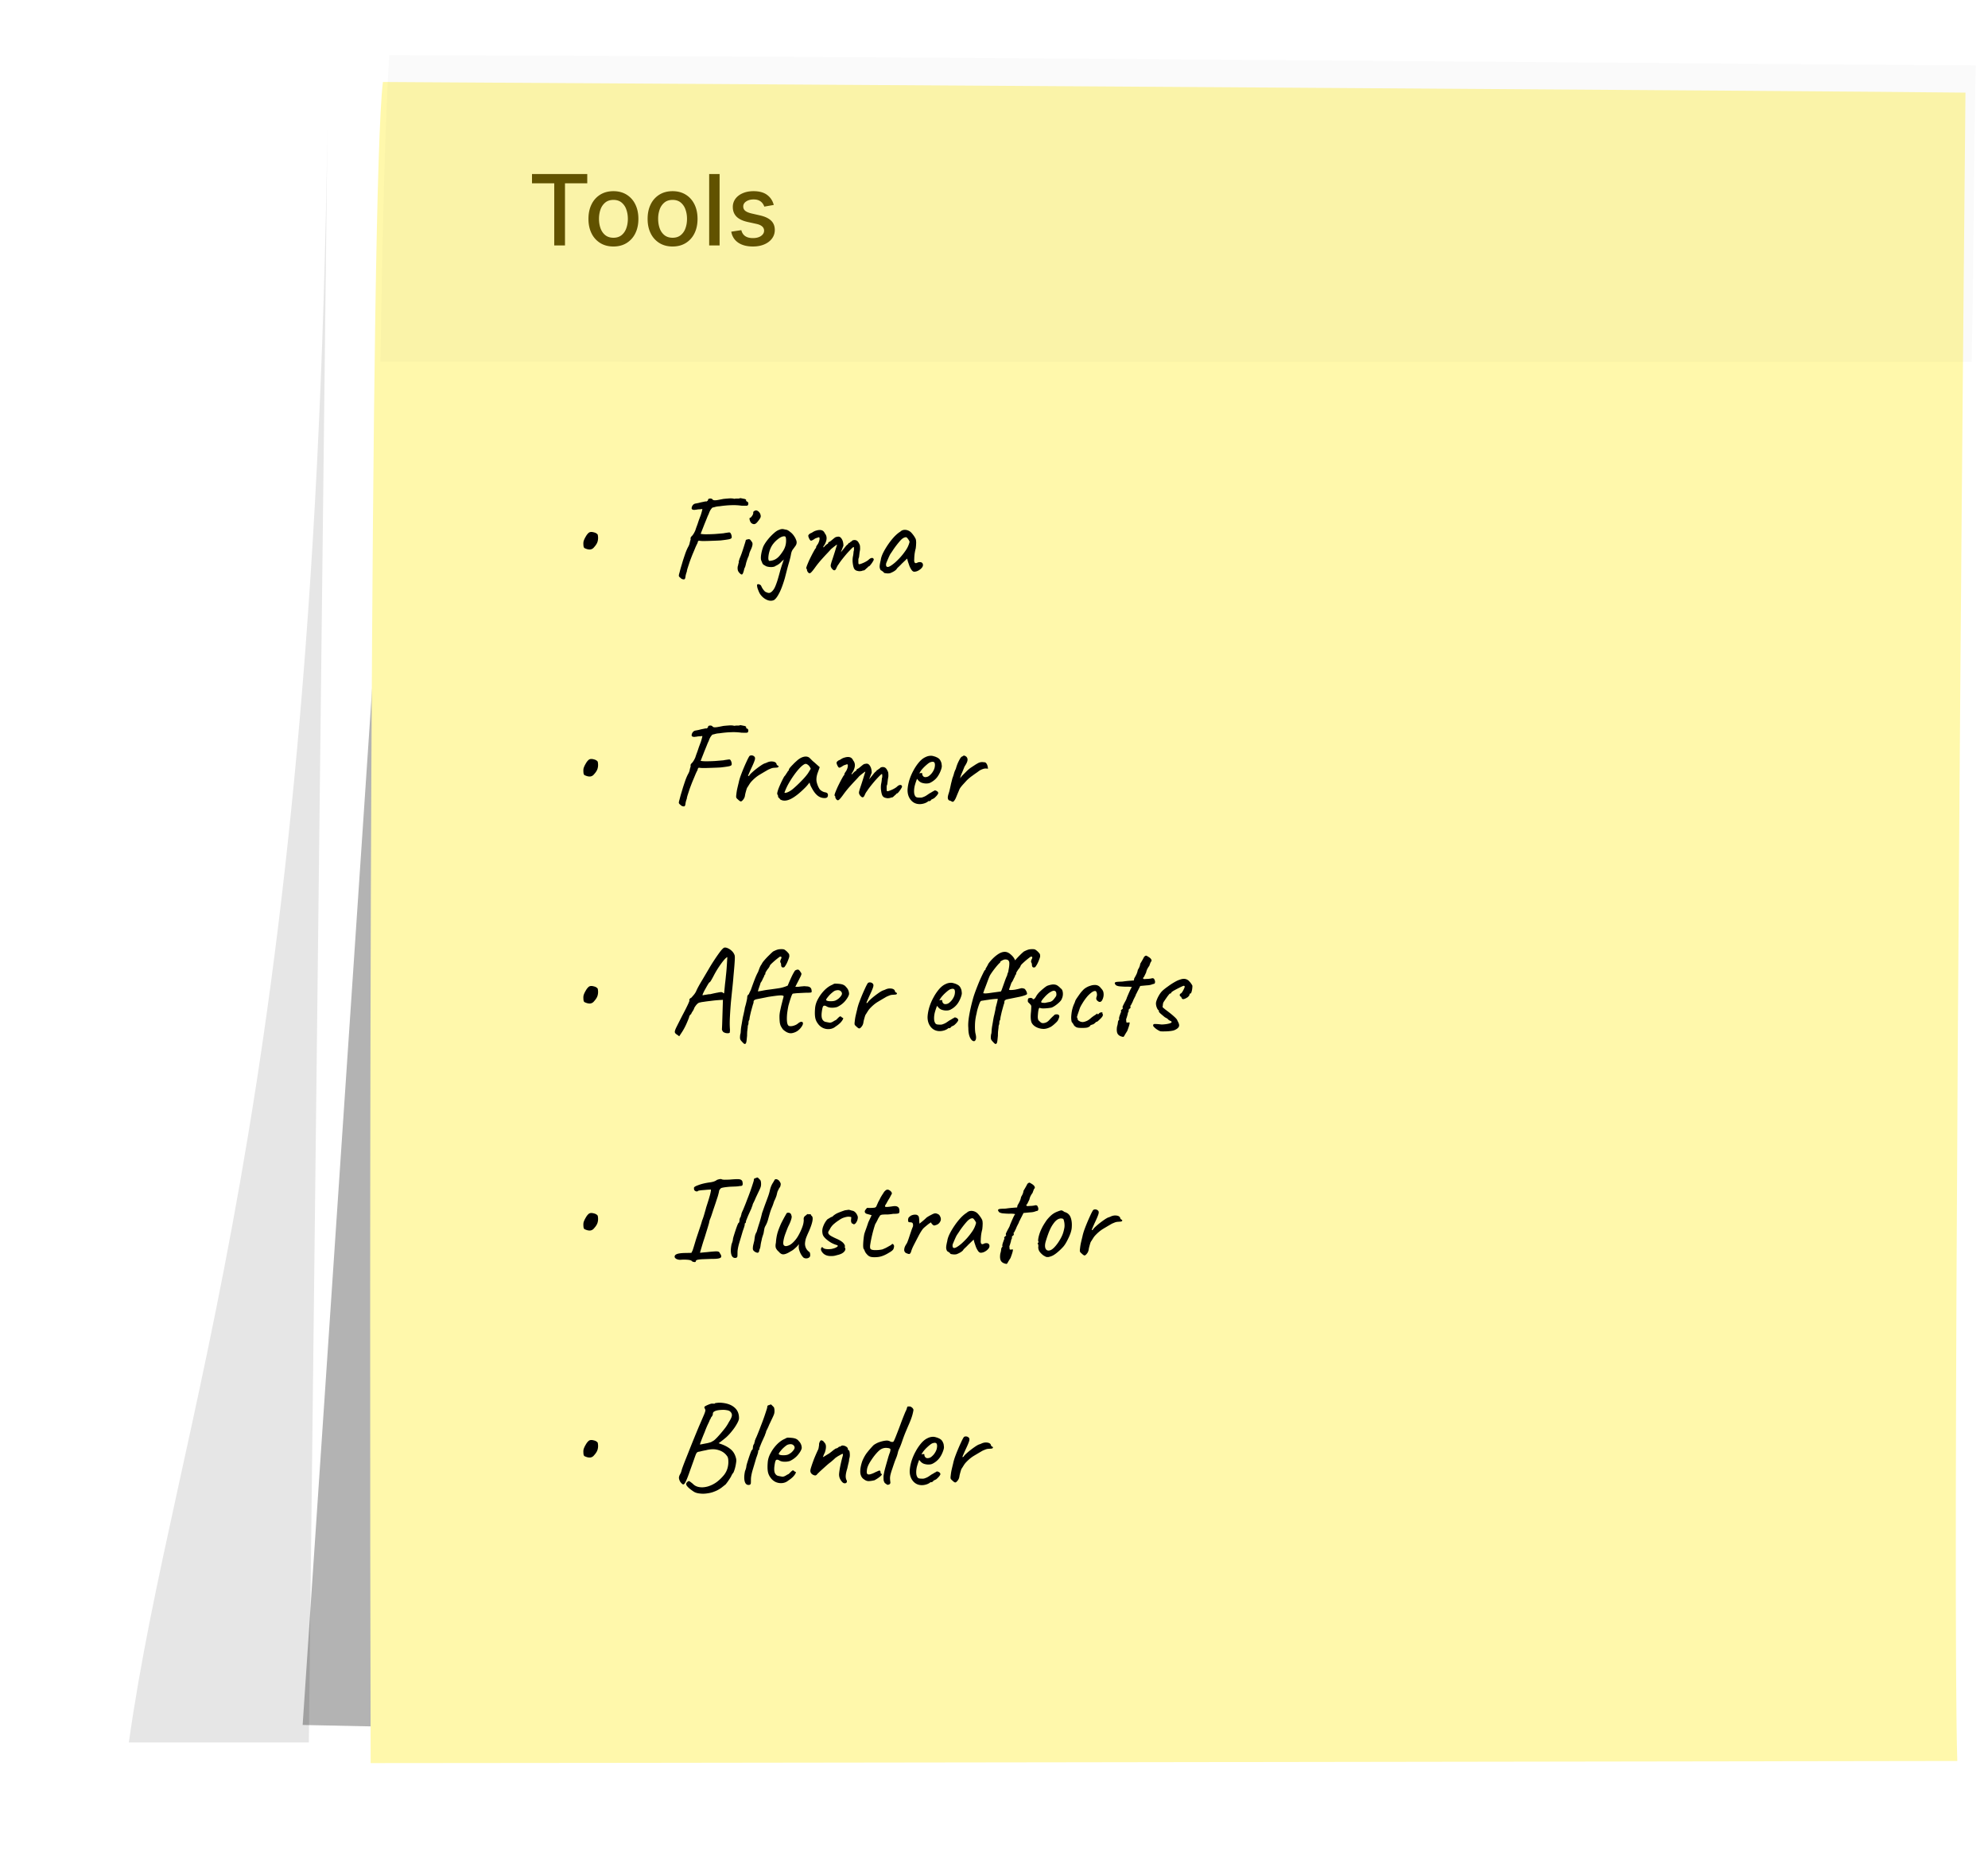 <svg xmlns="http://www.w3.org/2000/svg" width="324" height="305" fill="none"><g filter="url(#a)" opacity=".1"><path fill="#000" d="M53.37 20.492C51.213 180.538 28.418 231.297 21 283.998h29.336L53.37 20.492z"/></g><g filter="url(#b)" opacity=".3"><path fill="#000" d="M64.498 54.772 49.324 281.147l16.86.355-1.686-226.73z"/></g><g filter="url(#c)"><path fill="#FFF8AB" d="M321 11.734C298.103 11.457 139.513 10.462 63.08 10c-2.13 16.926-2.219 189.719-1.997 274 28.754 0 184.371-.231 258.586-.347-.799-25.804.554-192.031 1.331-271.919z"/></g><path fill="#202020" d="M322 10.645C298.986 10.594 140.249 9.085 63.423 9 62.67 22.291 62.334 38.503 62 58.943c28.902 0 184.736.074 259.332.053.334-14.41.334-33.765.668-48.351z" opacity=".02"/><path fill="#615200" d="M86.704 29.875v-1.511h9.006v1.511h-3.63V40h-1.75V29.875h-3.626zm13.27 10.301c-.818 0-1.532-.187-2.142-.562a3.793 3.793 0 0 1-1.42-1.574c-.337-.675-.506-1.462-.506-2.364 0-.905.169-1.697.506-2.375a3.786 3.786 0 0 1 1.42-1.58c.61-.374 1.324-.562 2.142-.562.819 0 1.533.188 2.142.563a3.78 3.78 0 0 1 1.421 1.58c.337.677.506 1.469.506 2.374 0 .902-.169 1.69-.506 2.364a3.792 3.792 0 0 1-1.421 1.574c-.609.375-1.323.562-2.142.562zm.006-1.426c.53 0 .97-.14 1.318-.42.349-.28.606-.654.773-1.12.17-.466.256-.979.256-1.54 0-.556-.086-1.068-.256-1.534a2.498 2.498 0 0 0-.773-1.13c-.348-.284-.788-.426-1.318-.426-.534 0-.977.142-1.33.426a2.538 2.538 0 0 0-.778 1.13c-.166.466-.25.978-.25 1.534 0 .561.084 1.074.25 1.54.17.466.43.84.779 1.12.352.28.795.42 1.33.42zm9.635 1.426c-.818 0-1.532-.187-2.142-.562a3.79 3.79 0 0 1-1.42-1.574c-.338-.675-.506-1.462-.506-2.364 0-.905.168-1.697.506-2.375a3.783 3.783 0 0 1 1.42-1.58c.61-.374 1.324-.562 2.142-.562.818 0 1.532.188 2.142.563.61.375 1.083.901 1.421 1.58.337.677.505 1.469.505 2.374 0 .902-.168 1.69-.505 2.364a3.8 3.8 0 0 1-1.421 1.574c-.61.375-1.324.562-2.142.562zm.006-1.426c.53 0 .969-.14 1.318-.42a2.47 2.47 0 0 0 .773-1.12c.17-.466.255-.979.255-1.54 0-.556-.085-1.068-.255-1.534a2.506 2.506 0 0 0-.773-1.13c-.349-.284-.788-.426-1.318-.426-.534 0-.978.142-1.33.426a2.539 2.539 0 0 0-.778 1.13 4.52 4.52 0 0 0-.25 1.534c0 .561.083 1.074.25 1.54.17.466.43.84.778 1.12.352.28.796.42 1.33.42zm7.657-10.386V40h-1.698V28.364h1.698zm8.826 5.04-1.54.272a1.821 1.821 0 0 0-.307-.562 1.515 1.515 0 0 0-.557-.438c-.235-.114-.528-.17-.88-.17-.481 0-.883.108-1.205.324-.322.212-.483.486-.483.823 0 .292.108.527.324.705.216.178.564.324 1.045.438l1.387.318c.803.185 1.401.471 1.795.858.394.386.591.888.591 1.505 0 .523-.151.989-.454 1.398-.3.405-.718.724-1.256.955-.534.23-1.153.346-1.858.346-.977 0-1.775-.208-2.392-.625-.618-.42-.996-1.017-1.136-1.79l1.642-.25c.102.428.312.752.63.972.318.216.733.324 1.245.324.556 0 1.001-.116 1.335-.347.333-.235.5-.52.5-.858a.89.89 0 0 0-.307-.687c-.201-.186-.509-.326-.926-.42l-1.477-.325c-.815-.185-1.417-.48-1.807-.886-.387-.405-.58-.919-.58-1.54a2.2 2.2 0 0 1 .432-1.352c.288-.386.686-.688 1.193-.903.508-.22 1.089-.33 1.745-.33.943 0 1.685.205 2.227.614.541.405.899.949 1.074 1.63z"/><path fill="#000" d="M95.235 89.32c-.067-.067-.114-.18-.14-.34a5.516 5.516 0 0 1-.02-.46c.013-.16.026-.26.04-.3.066-.227.186-.487.36-.78.173-.307.36-.527.56-.66.186-.093.426-.1.72-.02.306.067.526.193.66.38.08.373.08.72 0 1.04-.067.32-.274.667-.62 1.04a.9.9 0 0 1-.64.34c-.267.013-.574-.067-.92-.24zm23.985-1.64c-.04.093-.193.167-.46.22-.267.053-.693.113-1.28.18-.173.013-.433.027-.78.04-.333.013-.7.027-1.1.04-.387.013-.74.02-1.06.02a4.428 4.428 0 0 1-.66-.06l-.1.1a.405.405 0 0 0-.08.26c-.093.16-.213.407-.36.74-.133.333-.287.7-.46 1.1-.16.4-.313.8-.46 1.2-.133.4-.247.747-.34 1.04-.093.293-.14.493-.14.6-.12.32-.193.593-.22.82-.027.227-.073.36-.14.4-.013.053-.1.067-.26.04a.668.668 0 0 1-.4-.22c-.16-.12-.253-.227-.28-.32-.013-.107.027-.307.12-.6.04-.173.107-.427.2-.76.107-.347.22-.727.34-1.14.133-.413.267-.813.4-1.2.147-.4.287-.727.42-.98.147-.253.24-.48.28-.68.04-.213.093-.407.16-.58a1.096 1.096 0 0 1 0-.3c.013-.053.067-.133.16-.24.067-.053.147-.147.24-.28.107-.147.227-.367.36-.66.04-.133.1-.313.18-.54.093-.24.18-.48.26-.72.08-.253.153-.467.22-.64s.1-.267.1-.28a3.07 3.07 0 0 0 .12-.3 8.94 8.94 0 0 0 .24-.84c.04-.12.033-.18-.02-.18-.107.027-.32.047-.64.06l-.36.06a.741.741 0 0 0-.18.02.792.792 0 0 1-.36-.04c-.107-.04-.16-.12-.16-.24a.93.93 0 0 1 .22-.52.715.715 0 0 1 .5-.24c.093-.027.193-.047.3-.06.12-.027.28-.067.48-.12l.58-.12c.147-.04.26-.047.34-.02.067-.04.127-.08.18-.12.053-.053.08-.107.08-.16 0-.067.027-.113.08-.14a.42.42 0 0 1 .22-.06.492.492 0 0 1 .24.02c.093.027.16.073.2.14.027.04.087.073.18.1.093.027.26.027.5 0 .253-.04.607-.107 1.06-.2.24-.027.54-.053.9-.08.373-.027.667-.007.88.06.227-.04.427-.053.6-.04.187 0 .313-.027.38-.08.28.053.48.093.6.12.133.013.24.053.32.12.053.053.067.107.04.16l-.02.06c-.053-.027-.047-.02.02.02a.43.43 0 0 1 .14.08c.093.04.153.093.18.16a.35.35 0 0 1 .04.16c0 .053-.007.1-.02.14-.013.12-.08.193-.2.22-.12.013-.42.013-.9 0-.573-.08-1.14-.107-1.7-.08-.547.013-1.187.073-1.92.18a2.891 2.891 0 0 0-.72.12c-.2.053-.313.08-.34.08-.053 0-.147.093-.28.28-.133.173-.26.433-.38.78a6.587 6.587 0 0 0-.28.64c-.133.333-.28.693-.44 1.08-.147.387-.28.727-.4 1.02-.107.293-.173.453-.2.48.187.053.487.08.9.08.427 0 .893-.013 1.4-.04.52-.04.993-.08 1.42-.12.2-.04.407-.073.62-.1.227-.04.373-.047.44-.02.067.04.127.12.18.24.053.107.087.22.1.34.027.12.02.22-.02.3zm1.277 5.68a1.02 1.02 0 0 1-.24-.4c-.04-.16-.053-.32-.04-.48a1.12 1.12 0 0 1 .1-.4c0-.107.014-.187.04-.24.04-.067.054-.127.04-.18-.013-.053 0-.147.04-.28.04-.133.08-.26.12-.38.094-.213.194-.467.3-.76.107-.307.207-.607.3-.9.094-.293.174-.547.24-.76.067-.213.107-.347.12-.4 0-.16.107-.247.32-.26.16-.053.28-.053.36 0 .08.04.187.167.32.38.107.107.147.267.12.48-.026.213-.113.48-.26.8-.053.107-.12.26-.2.46-.066.2-.113.38-.14.54-.053.107-.12.26-.2.46-.066.187-.126.367-.18.54a1.94 1.94 0 0 0-.08.3c-.026.12-.06.253-.1.4-.04.133-.093.253-.16.36-.12.547-.233.867-.34.96-.093.093-.253.013-.48-.24zm1.94-8.12a.95.95 0 0 1-.18-.28 1.526 1.526 0 0 1-.1-.36c-.013-.12 0-.18.04-.18.107-.013.234-.127.38-.34.147-.213.207-.4.18-.56 0-.053.02-.1.06-.14a.253.253 0 0 1 .14-.1c.16-.107.314-.12.46-.04.16.067.307.207.44.42.12.253.154.467.1.64-.053.16-.2.387-.44.68-.2.267-.386.413-.56.44-.16.027-.333-.033-.52-.18zm3.671 12.58c-.374.147-.767.12-1.18-.08-.4-.187-.747-.487-1.04-.9a2.928 2.928 0 0 1-.2-.38 16.47 16.47 0 0 1-.2-.5 2.332 2.332 0 0 1-.1-.46c-.014-.133 0-.213.04-.24.04-.04.106-.053.2-.04.093.013.18.047.26.1a.37.37 0 0 1 .18.2c.04.093.1.213.18.36.093.147.193.28.3.4.106.12.186.187.24.2.253.12.44.173.56.16a.67.67 0 0 0 .32-.12c.226-.173.413-.4.56-.68.146-.28.313-.713.5-1.3.146-.493.293-1.013.44-1.56.16-.56.3-.993.42-1.3.04-.16.086-.293.14-.4a1.16 1.16 0 0 1 .18-.26h.12a4.05 4.05 0 0 0-.78.64c-.227.24-.514.433-.86.58-.08.093-.28.153-.6.18a2.576 2.576 0 0 1-.9-.12l-.42-.24a.637.637 0 0 1-.2-.22c-.04-.093-.1-.24-.18-.44-.094-.2-.107-.527-.04-.98.066-.453.186-.907.36-1.36.16-.333.393-.693.7-1.08a8.05 8.05 0 0 1 .98-1.04c.346-.32.66-.52.94-.6a.997.997 0 0 1 .34-.1c.133-.027.32-.007.56.06.226.027.4.08.52.16.12.067.313.213.58.44.173.173.313.347.42.52.12.173.213.353.28.54.093.2.126.387.1.56a.973.973 0 0 1-.22.5c-.12.173-.247.347-.38.52-.134.173-.234.413-.3.72-.067.4-.174.853-.32 1.36a30.99 30.99 0 0 0-.38 1.38l-.32 1.24c-.334 1.133-.654 1.973-.96 2.52-.294.56-.574.913-.84 1.06zm-.72-6.4a2.42 2.42 0 0 0 .76-.16c.24-.093.473-.247.7-.46.226-.227.453-.513.68-.86.226-.32.386-.653.48-1a3.16 3.16 0 0 0 .1-1.04c-.014-.213-.047-.353-.1-.42-.054-.067-.167-.087-.34-.06-.254.04-.534.18-.84.42a4.347 4.347 0 0 0-.86.86c-.2.267-.367.587-.5.96-.134.4-.214.78-.24 1.14-.027.36.026.567.16.62zm6.289 1.84a1.3 1.3 0 0 1-.12-.2.68.68 0 0 1-.04-.2.31.31 0 0 0-.02-.1c0-.04-.026-.06-.08-.06-.04-.04-.013-.193.08-.46.107-.28.24-.6.4-.96a40.3 40.3 0 0 1 .52-1.04c.187-.347.34-.62.46-.82a.236.236 0 0 0 .12-.16c.027-.08.027-.12 0-.12l.1-.18c.08-.133.14-.22.18-.26a2.5 2.5 0 0 0 .24-.56c.054-.2.067-.367.04-.5-.053-.067-.113-.087-.18-.06l-.1.04c-.053.013-.133.04-.24.08a.929.929 0 0 0-.26.12c-.306.213-.513.313-.62.3-.106-.027-.226-.2-.36-.52-.053-.147-.073-.253-.06-.32.014-.067.067-.14.16-.22a.819.819 0 0 1 .3-.18c.094-.04.167-.08.22-.12a2.73 2.73 0 0 1 .36-.2c.107-.04.187-.067.24-.08.347-.107.64-.127.88-.06s.42.24.54.52c.187.227.28.487.28.78 0 .28-.093.607-.28.98l-.2.3c-.066.133-.08.2-.04.2.054 0 .114-.047.18-.14a2 2 0 0 1 .24-.24c.12-.107.2-.16.24-.16l.04-.02c.04-.013.06-.067.06-.16l.12-.12.08-.06c.054 0 .154-.06.3-.18.16-.133.347-.287.56-.46.147-.107.28-.16.4-.16.307-.093.554.007.74.3.2.293.3.673.3 1.14l-.42 1.08.72-.88c.08-.107.16-.2.24-.28.094-.08.174-.147.24-.2.027-.093.067-.147.12-.16l.08-.02h.04c.027-.013.04-.04.04-.08.067-.053.14-.1.22-.14a.447.447 0 0 0 .16-.16c.227-.093.434-.107.62-.04.187.053.347.22.48.5.094.16.147.3.16.42.014.12.02.3.02.54-.026.2-.053.36-.08.48l-.04.34c-.013.12-.033.287-.06.5-.053.107-.086.22-.1.34v.34c0 .173.007.293.02.36.014.053.067.08.16.08.187-.04.44-.133.76-.28.334-.16.58-.313.74-.46.2-.187.374-.28.52-.28.16-.013.26.06.3.22.027.053-.02.173-.14.36a3.531 3.531 0 0 1-.38.54c-.133.173-.233.26-.3.26-.04 0-.086.04-.14.12a.666.666 0 0 1-.18.16c-.093.093-.186.18-.28.26a.383.383 0 0 1-.28.12c-.053 0-.12.02-.2.06a.64.64 0 0 1-.24.04c-.133.04-.34.02-.62-.06-.266-.08-.44-.267-.52-.56-.053-.147-.1-.38-.14-.7a3.604 3.604 0 0 1 .02-1c.054-.24.087-.46.1-.66.014-.2.04-.34.08-.42v-.28c0-.16-.02-.24-.06-.24-.053 0-.18.1-.38.3-.186.187-.413.427-.68.72-.253.293-.506.6-.76.92-.253.32-.46.607-.62.86-.12.147-.226.327-.32.54-.093.213-.16.333-.2.36-.093.107-.206.12-.34.04a1.21 1.21 0 0 1-.34-.38 1.074 1.074 0 0 1-.08-.2.86.86 0 0 1 0-.26c.027-.12.074-.293.14-.52.08-.227.187-.547.32-.96.147-.453.274-.86.38-1.22l.18-.56c0-.053-.1 0-.3.16-.2.147-.433.333-.7.56-.12.147-.32.367-.6.66-.28.293-.586.627-.92 1-.333.373-.653.767-.96 1.18-.386.547-.66.88-.82 1-.146.12-.293.087-.44-.1zm13.386.16c-.106.027-.246.04-.42.04a3.903 3.903 0 0 1-.46-.06c-.12-.04-.18-.08-.18-.12 0-.067-.033-.1-.1-.1l-.1-.08a.874.874 0 0 0-.26-.16 1.09 1.09 0 0 1-.18-.6c0-.227.06-.58.18-1.06.04-.333.167-.72.38-1.16.227-.453.5-.913.82-1.38.32-.467.654-.887 1-1.26.36-.373.687-.647.98-.82a1 1 0 0 1 .68-.3c.267-.013.52.047.76.18.134.067.267.173.4.32.134.147.26.307.38.48s.22.347.3.52c.04.147.06.28.06.4.014.107.014.24 0 .4 0 .16-.02.4-.06.72-.066.24-.126.533-.18.88-.04.347-.06.647-.06.9-.026.253 0 .433.08.54.094.107.227.113.4.02a.852.852 0 0 1 .46-.1c.147 0 .26.04.34.12.094.08.14.2.14.36 0 .16-.08.327-.24.5-.146.16-.333.3-.56.42-.213.107-.42.16-.62.16-.146 0-.286-.087-.42-.26a3.446 3.446 0 0 1-.36-.66c-.093-.267-.18-.52-.26-.76l-.12-.46-.86.82c-.173.187-.346.36-.52.52-.16.147-.26.253-.3.32-.066.12-.193.24-.38.36-.173.12-.413.24-.72.36zm.06-1.18c.227-.133.487-.327.78-.58.294-.267.58-.553.86-.86.28-.32.514-.613.7-.88.227-.307.4-.593.52-.86s.207-.52.26-.76a1.8 1.8 0 0 0-.26-.46c-.12-.173-.226-.267-.32-.28-.293 0-.606.187-.94.56a14.67 14.67 0 0 0-1.16 1.5 9.877 9.877 0 0 1-.28.42l-.16.24c-.04.053-.12.207-.24.46-.106.24-.213.487-.32.74-.106.24-.16.4-.16.48 0 .08.007.167.02.26.027.093.094.153.2.18.107.027.274-.027.5-.16zm-49.888 34.08c-.067-.067-.114-.18-.14-.34a5.51 5.51 0 0 1-.02-.46c.013-.16.026-.26.04-.3.066-.227.186-.487.36-.78.173-.307.36-.527.56-.66.186-.093.426-.1.72-.02.306.067.526.193.66.38.08.373.08.72 0 1.04-.067.32-.274.667-.62 1.04a.901.901 0 0 1-.64.34c-.267.013-.574-.067-.92-.24zm23.985-1.64c-.04.093-.193.167-.46.22-.267.053-.693.113-1.28.18-.173.013-.433.027-.78.04-.333.013-.7.027-1.1.04-.387.013-.74.02-1.06.02a4.345 4.345 0 0 1-.66-.06l-.1.1a.405.405 0 0 0-.08.26c-.093.16-.213.407-.36.74-.133.333-.287.7-.46 1.1-.16.4-.313.8-.46 1.2-.133.4-.247.747-.34 1.04-.093.293-.14.493-.14.6-.12.32-.193.593-.22.82-.027.227-.073.36-.14.4-.013.053-.1.067-.26.04a.67.67 0 0 1-.4-.22c-.16-.12-.253-.227-.28-.32-.013-.107.027-.307.12-.6.04-.173.107-.427.2-.76.107-.347.22-.727.34-1.14.133-.413.267-.813.4-1.2.147-.4.287-.727.42-.98.147-.253.24-.48.28-.68.04-.213.093-.407.16-.58a1.096 1.096 0 0 1 0-.3c.013-.053.067-.133.16-.24.067-.053.147-.147.24-.28.107-.147.227-.367.36-.66.04-.133.1-.313.18-.54.093-.24.18-.48.26-.72.08-.253.153-.467.22-.64s.1-.267.1-.28a3.07 3.07 0 0 0 .12-.3 9.022 9.022 0 0 0 .24-.84c.04-.12.033-.18-.02-.18-.107.027-.32.047-.64.06l-.36.06a.756.756 0 0 0-.18.02.796.796 0 0 1-.36-.04c-.107-.04-.16-.12-.16-.24a.93.93 0 0 1 .22-.52.713.713 0 0 1 .5-.24c.093-.027.193-.047.3-.06.12-.027.28-.067.48-.12l.58-.12c.147-.04.26-.047.34-.02.067-.04.127-.08.18-.12.053-.053.08-.107.08-.16 0-.067.027-.113.08-.14a.42.42 0 0 1 .22-.06.492.492 0 0 1 .24.02c.093.027.16.073.2.14.027.04.087.073.18.1.093.027.26.027.5 0 .253-.04.607-.107 1.06-.2.24-.027.54-.053.9-.08.373-.027.667-.007.88.06.227-.04.427-.053.6-.04.187 0 .313-.027.38-.08.28.053.48.093.6.12.133.013.24.053.32.12.053.053.067.107.04.16l-.02.06c-.053-.027-.047-.02.02.02a.43.43 0 0 1 .14.08c.093.04.153.093.18.16a.35.35 0 0 1 .04.16c0 .053-.007.1-.02.14-.013.12-.08.193-.2.22-.12.013-.42.013-.9 0-.573-.08-1.14-.107-1.7-.08-.547.013-1.187.073-1.92.18a2.864 2.864 0 0 0-.72.12c-.2.053-.313.08-.34.08-.053 0-.147.093-.28.28-.133.173-.26.433-.38.78a6.587 6.587 0 0 0-.28.64c-.133.333-.28.693-.44 1.08-.147.387-.28.727-.4 1.02-.107.293-.173.453-.2.48.187.053.487.08.9.08.427 0 .893-.013 1.4-.04.52-.04.993-.08 1.42-.12.2-.04.407-.073.62-.1.227-.04.373-.047.44-.02.067.04.127.12.18.24.053.107.087.22.1.34.027.12.02.22-.02.3zm1.047 5.62a.993.993 0 0 1-.26-.28c-.04-.093-.04-.273 0-.54.04-.373.093-.7.16-.98.066-.293.146-.627.24-1 .026-.16.1-.433.22-.82a29.347 29.347 0 0 1 1.04-2.54c.186-.413.346-.72.48-.92a.531.531 0 0 1 .38-.1c.16.013.293.073.4.18.146.12.166.333.06.64-.094.293-.294.76-.6 1.4-.16.36-.28.633-.36.82-.08.173-.114.28-.1.32.013.027.073.007.18-.06.08-.147.226-.313.44-.5.213-.2.44-.393.68-.58.24-.187.466-.353.68-.5.213-.147.36-.24.44-.28a1.44 1.44 0 0 1 .36-.16c.146-.053.246-.093.3-.12.306-.147.62-.2.94-.16.32.04.52.16.6.36a.343.343 0 0 0 .12.24l.12.08c.053 0 .08.02.08.06l.02.06c0 .093-.074.153-.22.18-.134.013-.307.027-.52.04a1.55 1.55 0 0 0-.46.1c-.134.053-.294.12-.48.2-.507.293-.994.58-1.46.86-.454.28-.894.653-1.32 1.12a3.024 3.024 0 0 0-.28.38c-.094.147-.194.307-.3.48-.067.067-.134.213-.2.44-.067.227-.127.447-.18.66-.04.2-.06.32-.06.36l-.06.2c-.04.12-.107.24-.2.36-.16.213-.294.32-.4.32-.107 0-.267-.107-.48-.32zm6.869-.02a.597.597 0 0 0-.2-.24c-.08-.067-.12-.127-.12-.18a.674.674 0 0 0-.02-.16.249.249 0 0 0-.08-.18c-.067-.08-.06-.26.02-.54.08-.293.213-.647.4-1.06.187-.427.407-.873.66-1.34.107-.107.213-.247.32-.42.107-.173.187-.287.24-.34 0-.053.02-.1.06-.14.04-.053.087-.08.14-.08v-.12c0-.067.06-.18.18-.34a7.79 7.79 0 0 1 .48-.52c.187-.2.38-.387.58-.56.2-.187.367-.32.5-.4.28-.187.567-.3.86-.34.307-.04.567.027.78.2l.2.2.32.32c.133.107.267.22.4.34l.74.66-.36 1c-.173.533-.22 1-.14 1.4.093.4.227.747.4 1.04.067.147.2.287.4.42.213.133.413.213.6.24a.64.64 0 0 1 .3.12c.093.067.14.173.14.32 0 .133-.027.24-.08.32-.053.08-.147.133-.28.16a1.752 1.752 0 0 1-1.24-.32c-.373-.267-.72-.707-1.04-1.32a3.26 3.26 0 0 1-.22-.44 4.273 4.273 0 0 1-.14-.44l-.3.38c-.147.173-.26.3-.34.38-.947.96-1.767 1.607-2.46 1.94-.68.32-1.247.333-1.7.04zm.72-1.12c0 .093.14.093.42 0 .293-.107.607-.293.94-.56a19.96 19.96 0 0 0 1.36-1.28c.467-.467.84-.9 1.12-1.3l.44-.72c-.133-.307-.28-.513-.44-.62-.147-.12-.273-.18-.38-.18-.173 0-.433.16-.78.48-.333.32-.693.747-1.08 1.28a15.85 15.85 0 0 0-1.1 1.76c-.133.267-.253.527-.36.78l-.14.36zm8.431 1.1a1.3 1.3 0 0 1-.12-.2.65.65 0 0 1-.04-.2.338.338 0 0 0-.02-.1c0-.04-.027-.06-.08-.06-.04-.04-.014-.193.08-.46.106-.28.24-.6.4-.96.173-.36.346-.707.52-1.04.186-.347.34-.62.46-.82a.241.241 0 0 0 .12-.16c.026-.08.026-.12 0-.12l.1-.18c.08-.133.14-.22.18-.26.106-.187.186-.373.24-.56.053-.2.066-.367.04-.5-.054-.067-.114-.087-.18-.06l-.1.04a2.26 2.26 0 0 0-.24.08.933.933 0 0 0-.26.12c-.307.213-.514.313-.62.3-.107-.027-.227-.2-.36-.52-.054-.147-.074-.253-.06-.32.013-.067.066-.14.16-.22a.812.812 0 0 1 .3-.18c.093-.04.166-.08.22-.12.146-.093.266-.16.36-.2a2.26 2.26 0 0 1 .24-.08c.346-.107.64-.127.88-.06s.42.24.54.52c.186.227.28.487.28.78 0 .28-.094.607-.28.98l-.2.3c-.067.133-.08.2-.04.2.053 0 .113-.047.18-.14a2 2 0 0 1 .24-.24c.12-.107.2-.16.24-.16l.04-.02c.04-.013.06-.067.06-.16l.12-.12.08-.06c.053 0 .153-.06.3-.18.16-.133.346-.287.56-.46.146-.107.28-.16.4-.16.306-.093.553.007.74.3.2.293.3.673.3 1.14l-.42 1.08.72-.88c.08-.107.16-.2.24-.28.093-.08.173-.147.24-.2.026-.093.066-.147.12-.16l.08-.02h.04c.026-.013.04-.04.04-.08.066-.053.14-.1.22-.14a.456.456 0 0 0 .16-.16c.226-.093.433-.107.62-.04.186.053.346.22.48.5.093.16.146.3.16.42.013.12.02.3.02.54-.027.2-.054.36-.08.48a99.38 99.38 0 0 1-.1.84.982.982 0 0 0-.1.34v.34c0 .173.006.293.02.36.013.053.066.08.16.08.186-.04.44-.133.76-.28.333-.16.58-.313.74-.46.2-.187.373-.28.52-.28.16-.013.26.06.3.22.026.053-.02.173-.14.36a3.645 3.645 0 0 1-.38.54c-.134.173-.234.26-.3.26-.04 0-.087.04-.14.12a.691.691 0 0 1-.18.16c-.094.093-.187.18-.28.26a.385.385 0 0 1-.28.12.47.47 0 0 0-.2.06.642.642 0 0 1-.24.04c-.134.04-.34.02-.62-.06-.267-.08-.44-.267-.52-.56-.054-.147-.1-.38-.14-.7a3.566 3.566 0 0 1 .02-1c.053-.24.086-.46.1-.66.013-.2.04-.34.08-.42v-.28c0-.16-.02-.24-.06-.24-.054 0-.18.1-.38.3-.187.187-.414.427-.68.72-.254.293-.507.6-.76.92-.254.32-.46.607-.62.86-.12.147-.227.327-.32.54-.094.213-.16.333-.2.36-.094.107-.207.12-.34.04a1.2 1.2 0 0 1-.34-.38 1.016 1.016 0 0 1-.08-.2.8.8 0 0 1 0-.26c.026-.12.073-.293.14-.52a56.624 56.624 0 0 0 .7-2.18l.18-.56c0-.053-.1 0-.3.16-.2.147-.434.333-.7.56-.12.147-.32.367-.6.66-.28.293-.587.627-.92 1-.334.373-.654.767-.96 1.18-.387.547-.66.88-.82 1-.147.12-.294.087-.44-.1zm13.606.8c-.587 0-1.067-.22-1.44-.66-.374-.453-.554-1.013-.54-1.68.026-.48.12-.993.28-1.54.173-.56.4-1.093.68-1.6.28-.52.586-.973.92-1.36.333-.387.68-.66 1.04-.82a1.973 1.973 0 0 1 .9-.22c.146 0 .3.027.46.08.16.04.293.087.4.14.226.093.4.207.52.34.12.133.226.34.32.62.04.253.06.433.06.54 0 .107-.034.267-.1.48a4.51 4.51 0 0 1-.62 1.24c-.254.347-.594.64-1.02.88a1.42 1.42 0 0 1-.38.16 2.244 2.244 0 0 1-1.2-.1 1.416 1.416 0 0 1-.58-.46l-.14-.16-.06.16a10.4 10.4 0 0 0-.32 1c-.067.307-.1.587-.1.84 0 .16.013.313.04.46.04.147.093.273.16.38.053.08.14.14.26.18.133.027.273.04.42.04h.28c.106-.013.206-.04.3-.08.226-.08.406-.167.54-.26.146-.093.293-.193.44-.3l.08-.04h-.02c.16-.08.3-.16.42-.24l.2-.12c.053 0 .106-.033.16-.1.106-.053.24-.033.4.06.173.093.26.213.26.36-.014.067-.074.173-.18.32-.107.133-.227.26-.36.38-.12.12-.22.187-.3.2a.833.833 0 0 1-.14.08.428.428 0 0 0-.16.08h.02c-.12.16-.24.24-.36.24h-.16c-.054.093-.227.2-.52.32-.294.107-.58.16-.86.16zm.9-4.4a.99.99 0 0 0 .62-.2c.186-.147.346-.307.48-.48.266-.36.42-.707.46-1.04.053-.347.013-.587-.12-.72a.5.5 0 0 0-.22-.06c-.054-.013-.167.007-.34.06-.12.027-.287.127-.5.3a8.205 8.205 0 0 0-.64.58c-.2.213-.354.393-.46.54l-.26.42a.851.851 0 0 1 .3-.06c.106-.013.166-.007.18.02 0 .12.02.233.06.34a.749.749 0 0 0 .18.22.46.46 0 0 0 .26.08zm4.684 3.88c-.067.133-.167.173-.3.12a2.038 2.038 0 0 1-.3-.16.372.372 0 0 1-.24-.08.42.42 0 0 1-.14-.24.619.619 0 0 1-.02-.28c.013-.12.04-.253.08-.4.053-.16.106-.333.16-.52.106-.44.18-.76.22-.96.04-.2.08-.373.12-.52.04-.147.093-.36.16-.64a6.92 6.92 0 0 0 .26-.78c.066-.253.166-.507.3-.76.093-.347.206-.673.34-.98.146-.32.286-.587.42-.8.026-.04.073-.093.14-.16.08-.067.146-.1.2-.1.106-.107.2-.147.28-.12.093.013.206.073.34.18a.67.67 0 0 1 .18.6c-.027.227-.187.56-.48 1a30.1 30.1 0 0 1-.44 1.08 3.814 3.814 0 0 0-.28.84c.146-.213.306-.407.48-.58l.46-.46a6.17 6.17 0 0 1 .72-.64c.2-.133.433-.287.7-.46.16-.107.313-.2.46-.28.146-.093.306-.16.48-.2.186-.04.386-.04.6 0a.352.352 0 0 1 .32.12c.093.093.166.22.22.38.053.16.086.347.1.56-.307-.067-.58-.053-.82.04-.24.08-.447.18-.62.3-.16.12-.287.213-.38.28-.2.133-.454.313-.76.54a6.707 6.707 0 0 0-.92.78c-.24.267-.447.493-.62.68-.16.187-.294.353-.4.5-.094.147-.167.3-.22.46-.134.307-.274.64-.42 1-.147.36-.274.58-.38.66zm-60.242 32.78c-.067-.067-.114-.18-.14-.34a5.51 5.51 0 0 1-.02-.46c.013-.16.026-.26.04-.3.066-.227.186-.487.36-.78.173-.307.36-.527.56-.66.186-.093.426-.1.72-.02.306.067.526.193.66.38.08.373.08.72 0 1.04-.067.32-.274.667-.62 1.04a.901.901 0 0 1-.64.34c-.267.013-.574-.067-.92-.24zm15.145 5.34c-.24-.133-.373-.28-.4-.44-.013-.16.08-.44.28-.84.2-.4.513-1.02.94-1.86.32-.6.56-1.067.72-1.4.173-.347.287-.593.34-.74.067-.147.1-.24.1-.28-.027-.12-.013-.213.04-.28a.584.584 0 0 1 .26-.2c.067-.067.173-.187.32-.36.16-.173.307-.38.44-.62.12-.28.26-.567.42-.86.16-.293.373-.66.64-1.1.267-.453.613-1.04 1.04-1.76.267-.467.56-.94.88-1.42.32-.493.66-.98 1.02-1.46.147-.187.28-.333.4-.44.12-.12.24-.173.36-.16.16 0 .34.053.54.16.213.107.407.247.58.42s.3.36.38.56c.067.107.093.333.08.68-.013.347-.04.767-.08 1.26s-.087 1.02-.14 1.58c-.04.547-.1 1.193-.18 1.94-.08.747-.16 1.527-.24 2.34-.067.813-.12 1.6-.16 2.36-.04.747-.04 1.4 0 1.96.013.12.013.233 0 .34-.013.107-.02.193-.02.26-.08.08-.213.113-.4.1-.173 0-.347-.04-.52-.12-.16-.08-.253-.18-.28-.3a.3.3 0 0 1-.08-.16c0-.08.007-.24.02-.48.013-.24.027-.62.04-1.14l.1-3.24-.26.02c-.12 0-.347.013-.68.04-.333.027-.693.067-1.08.12-.387.04-.747.087-1.08.14-.32.04-.54.08-.66.12-.12 0-.267.08-.44.24-.16.16-.313.367-.46.62a2.073 2.073 0 0 1-.3.6c-.133.2-.2.333-.2.4a1.051 1.051 0 0 0-.24.24l-.08.14c0 .08-.067.28-.2.6-.12.307-.273.653-.46 1.04-.187.373-.373.7-.56.98l-.42.64-.32-.24zm4.14-6.44.2-.04c.147-.027.313-.053.5-.08.2-.04.38-.06.54-.06.56-.133.967-.22 1.22-.26a3.11 3.11 0 0 1 .52-.08c.107 0 .2.02.28.06.053.067.1.107.14.12l.08.02c.013-.027.033-.18.06-.46l.1-1.04c.053-.413.1-.84.14-1.28a28.4 28.4 0 0 0 .12-1.24l.06-.88a49.528 49.528 0 0 1 .06-1c-.08 0-.253.147-.52.44-.253.293-.54.68-.86 1.16-.32.48-.62.993-.9 1.54-.133.253-.26.48-.38.68-.12.2-.213.3-.28.3a3.6 3.6 0 0 0-.24.36c-.12.2-.253.433-.4.7a6.93 6.93 0 0 0-.36.7c-.093.2-.12.313-.08.34zm6.979 7.9c-.08.053-.173.04-.28-.04a4.975 4.975 0 0 1-.42-.44.777.777 0 0 1-.18-.34c-.027-.12-.02-.347.02-.68a1.24 1.24 0 0 0 .08-.42c.013-.133.02-.227.02-.28 0-.08.02-.267.06-.56.053-.293.107-.6.16-.92.053-.333.1-.587.14-.76a1.971 1.971 0 0 1 .06-.24c.027-.12.06-.28.1-.48.053-.2.1-.447.14-.74.107-.333.193-.66.26-.98.08-.333.12-.56.12-.68 0-.24.093-.413.28-.52.013-.067.053-.167.12-.3.067-.147.127-.267.18-.36.267-.76.487-1.36.66-1.8.173-.453.353-.847.54-1.18.08-.227.167-.46.26-.7.107-.24.213-.427.32-.56.067-.173.22-.393.46-.66.24-.28.493-.547.76-.8.267-.267.48-.467.64-.6.293-.147.527-.247.7-.3.173-.053.4-.08.68-.08.253 0 .42.033.5.1.093.053.227.16.4.32.187.2.293.333.32.4.027.067.04.193.04.38-.027.133-.08.3-.16.5-.067.187-.147.38-.24.58a3.773 3.773 0 0 1-.28.48c-.08.133-.147.2-.2.2-.307.093-.46-.067-.46-.48a.463.463 0 0 0-.08-.26l-.06-.14c0-.04.007-.107.02-.2.027-.107.067-.207.12-.3.067-.133.08-.233.04-.3-.027-.067-.113-.08-.26-.04a12.686 12.686 0 0 0-1.38 1.16c-.147.147-.22.24-.22.28l-.08.18a2.279 2.279 0 0 1-.3.42c-.093.133-.18.267-.26.4-.067.12-.1.193-.1.22a.96.96 0 0 1-.02.18c0 .053-.033.08-.1.08l-.06.18c-.04.12-.113.273-.22.46-.053.133-.12.273-.2.42-.08.133-.147.227-.2.28h.02l-.1.32c-.067.2-.14.413-.22.64-.067.227-.107.367-.12.42.187-.013.44-.053.76-.12.333-.067.667-.12 1-.16.52-.067 1.047-.14 1.58-.22a5.59 5.59 0 0 0 1.52-.44c.12-.293.26-.62.42-.98.16-.36.313-.68.46-.96.16-.28.267-.453.32-.52.227-.12.393-.167.5-.14.107.013.227.127.36.34.067.093.113.167.14.22.04.053.047.133.02.24a2.6 2.6 0 0 1-.22.5 24.59 24.59 0 0 1-.5.98l-.18.36-.08.14c.053.013.133.02.24.02.107 0 .24-.007.4-.02.147-.027.333-.047.56-.06a1.78 1.78 0 0 1 .54 0c.307 0 .533.06.68.18.147.107.227.293.24.56.027.147-.007.233-.1.26-.08.027-.3.04-.66.04-.12 0-.307.007-.56.02l-.8.04c-.267.013-.5.033-.7.06-.187.013-.28.033-.28.06-.04.027-.107.153-.2.38-.08.227-.167.487-.26.78-.08.28-.153.533-.22.76a16.03 16.03 0 0 0-.22 1.36c-.04.453-.047.847-.02 1.18.027.333.1.567.22.7.12.12.353.147.7.08.347-.08.627-.207.84-.38.24-.2.433-.3.58-.3.16 0 .247.073.26.22.027.133-.047.327-.22.58-.16.24-.36.453-.6.64-.24.173-.493.293-.76.36-.253.08-.493.087-.72.02a1.63 1.63 0 0 1-.46-.2 3.185 3.185 0 0 1-.48-.36 3.932 3.932 0 0 1-.38-.6c-.08-.187-.133-.4-.16-.64a9.357 9.357 0 0 1-.04-.96c0-.16.027-.4.08-.72.067-.32.14-.653.22-1 .093-.36.173-.68.24-.96.08-.28.127-.46.14-.54-.04-.08-.147-.127-.32-.14-.16-.013-.413 0-.76.04-.347.04-.827.107-1.44.2-.24.053-.533.113-.88.18l-.92.18c-.253.053-.38.1-.38.14-.053 0-.1.033-.14.1-.04.053-.06.1-.06.14 0 .187-.027.327-.08.42-.027.08-.073.24-.14.48l-.22.8c-.067.293-.127.56-.18.8-.04.24-.06.4-.06.48a.62.62 0 0 0-.14.36c-.013.133-.02.253-.02.36a.997.997 0 0 0-.1.3c-.013.08-.02.147-.02.2v.08c0 .04-.007.08-.02.12-.013.133-.033.307-.06.52-.013.227-.02.447-.02.66l-.06.58c-.013.173-.033.32-.06.44a.576.576 0 0 1-.14.3zm14.701-2.82c-.28.24-.607.38-.98.42-.36.04-.714-.013-1.06-.16a2.13 2.13 0 0 1-.86-.72 2.25 2.25 0 0 1-.44-1c-.067-.387-.074-.887-.02-1.5.04-.52.206-1.04.5-1.56a6.234 6.234 0 0 1 1.06-1.42c.426-.413.846-.7 1.26-.86.2-.133.366-.193.5-.18.146 0 .366.013.66.04.306.04.533.1.68.18.16.08.286.187.38.32a1.578 1.578 0 0 1 .5 1.16c-.054.293-.254.653-.6 1.08-.334.413-.774.753-1.32 1.02a2.813 2.813 0 0 1-.96.12c-.347-.013-.634-.1-.86-.26-.254-.107-.42-.087-.5.06-.08.133-.154.467-.22 1-.054.507-.014.88.12 1.12.133.227.313.36.54.4.266.053.473.093.62.12.16.013.353-.047.58-.18.213-.133.346-.207.4-.22a.477.477 0 0 0 .12-.08l.26-.26c.093-.093.166-.16.22-.2a.249.249 0 0 1 .18-.08c.066 0 .126.033.18.1a.625.625 0 0 0 .16.12c.133 0 .16.08.08.24-.067.16-.207.353-.42.58a4.513 4.513 0 0 1-.76.6zm-.02-4.24c.146-.067.3-.16.46-.28a2.34 2.34 0 0 0 .4-.42c.12-.16.18-.293.18-.4 0-.187-.087-.34-.26-.46-.174-.133-.434-.153-.78-.06-.147.04-.314.14-.5.3a4.651 4.651 0 0 0-.54.5c-.16.187-.294.353-.4.5-.094.147-.127.233-.1.26.04.067.153.12.34.16.186.027.393.033.62.02.24-.013.433-.053.58-.12zm3.384 4.24a.993.993 0 0 1-.26-.28c-.04-.093-.04-.273 0-.54.04-.373.093-.7.16-.98.066-.293.146-.627.24-1 .026-.16.1-.433.22-.82a29.347 29.347 0 0 1 1.04-2.54c.186-.413.346-.72.48-.92a.531.531 0 0 1 .38-.1c.16.013.293.073.4.18.146.12.166.333.06.64-.094.293-.294.76-.6 1.4-.16.36-.28.633-.36.82-.08.173-.114.28-.1.32.013.027.073.007.18-.06.08-.147.226-.313.44-.5.213-.2.44-.393.68-.58.24-.187.466-.353.68-.5.213-.147.36-.24.44-.28a1.44 1.44 0 0 1 .36-.16c.146-.053.246-.093.3-.12.306-.147.62-.2.94-.16.32.04.52.16.6.36a.343.343 0 0 0 .12.24l.12.08c.053 0 .08.02.08.06l.02.06c0 .093-.074.153-.22.18-.134.013-.307.027-.52.04a1.55 1.55 0 0 0-.46.1c-.134.053-.294.12-.48.2-.507.293-.994.58-1.46.86-.454.28-.894.653-1.32 1.12a3.024 3.024 0 0 0-.28.38c-.094.147-.194.307-.3.48-.067.067-.134.213-.2.44-.067.227-.127.447-.18.66-.04.2-.06.32-.06.36l-.06.2c-.04.12-.107.24-.2.36-.16.213-.294.32-.4.32-.107 0-.267-.107-.48-.32zm13.59.76c-.586 0-1.066-.22-1.44-.66-.373-.453-.553-1.013-.54-1.68.027-.48.12-.993.28-1.54.174-.56.4-1.093.68-1.6a7.6 7.6 0 0 1 .92-1.36c.334-.387.68-.66 1.04-.82a1.973 1.973 0 0 1 .9-.22c.147 0 .3.027.46.08.16.04.294.087.4.14.227.093.4.207.52.34.12.133.227.34.32.62.04.253.06.433.06.54 0 .107-.033.267-.1.48-.16.48-.366.893-.62 1.24a3.14 3.14 0 0 1-1.02.88c-.106.067-.233.12-.38.16a2.253 2.253 0 0 1-1.2-.1 1.422 1.422 0 0 1-.58-.46l-.14-.16-.06.16c-.133.36-.24.693-.32 1-.066.307-.1.587-.1.84 0 .16.014.313.04.46.04.147.094.273.16.38.054.08.14.14.26.18.134.027.274.04.42.04h.28c.107-.013.207-.04.3-.08.227-.08.407-.167.54-.26.147-.093.294-.193.44-.3l.08-.04h-.02c.16-.08.3-.16.42-.24l.2-.12c.054 0 .107-.033.16-.1.107-.053.24-.033.4.06.174.093.26.213.26.36-.013.067-.073.173-.18.32-.106.133-.226.26-.36.38-.12.12-.22.187-.3.2a.789.789 0 0 1-.14.08.437.437 0 0 0-.16.08h.02c-.12.16-.24.24-.36.24h-.16c-.053.093-.226.2-.52.32-.293.107-.58.16-.86.16zm.9-4.4c.24 0 .447-.067.62-.2.187-.147.347-.307.48-.48.267-.36.42-.707.46-1.04.054-.347.014-.587-.12-.72a.497.497 0 0 0-.22-.06c-.053-.013-.166.007-.34.06-.12.027-.286.127-.5.3a8.585 8.585 0 0 0-.64.58c-.2.213-.353.393-.46.54l-.26.42a.86.86 0 0 1 .3-.06c.107-.013.167-.007.18.02 0 .12.02.233.06.34a.782.782 0 0 0 .18.22c.08.053.167.08.26.08zm8.324 6.46c-.08.053-.173.04-.28-.04a4.975 4.975 0 0 1-.42-.44.777.777 0 0 1-.18-.34c-.026-.12-.02-.347.02-.68.054-.147.08-.287.08-.42.014-.133.02-.227.02-.28 0-.08.02-.267.06-.56.054-.293.107-.6.16-.92a12.77 12.77 0 0 1 .16-.86c.014-.053.027-.1.04-.14.027-.12.06-.28.1-.48.054-.2.1-.447.14-.74l.2-.76c.067-.267.114-.487.14-.66-.16 0-.386.013-.68.04-.293.027-.6.067-.92.12-.306.04-.573.08-.8.12-.213.027-.333.053-.36.08-.053.027-.126.147-.22.36-.08.2-.166.453-.26.76-.093.293-.166.6-.22.92a8.196 8.196 0 0 0-.26 1.9c-.013.64.02 1.113.1 1.42.08.32.1.58.06.78-.026.2-.12.333-.28.4-.253.013-.48-.18-.68-.58-.186-.387-.28-.907-.28-1.56-.053-.547-.006-1.24.14-2.08.147-.853.367-1.807.66-2.86.107-.36.254-.787.44-1.28.187-.493.38-.98.58-1.46.214-.48.4-.88.56-1.2.16-.333.26-.52.3-.56.08.027.12-.033.12-.18 0-.027.054-.127.16-.3.107-.173.207-.36.3-.56.174-.253.38-.5.62-.74.24-.253.487-.473.74-.66.267-.2.507-.34.72-.42.2-.08.4-.12.6-.12.334 0 .66.147.98.44.334.28.567.593.7.94.227-.267.48-.54.76-.82.28-.28.507-.487.68-.62.294-.147.527-.247.7-.3.174-.053.4-.08.68-.08.254 0 .42.033.5.1.094.053.227.16.4.32.187.2.294.333.32.4.027.067.04.193.04.38-.026.133-.08.3-.16.5-.066.187-.146.38-.24.58a3.658 3.658 0 0 1-.28.48c-.08.133-.146.2-.2.2-.306.093-.46-.067-.46-.48a.455.455 0 0 0-.08-.26l-.06-.14c0-.04.007-.107.02-.2.027-.107.067-.207.12-.3.067-.133.08-.233.04-.3-.026-.067-.113-.08-.26-.04a12.686 12.686 0 0 0-1.38 1.16c-.146.147-.22.24-.22.28l-.08.18a2.279 2.279 0 0 1-.3.42c-.093.133-.18.267-.26.4-.066.12-.1.193-.1.22a.883.883 0 0 1-.02.18c0 .053-.033.08-.1.08l-.06.18c-.04.12-.113.273-.22.46-.053.133-.12.273-.2.42-.08.133-.146.227-.2.28h.02l-.1.26c-.053.16-.113.333-.18.52-.066.173-.1.273-.1.3 0 .053.094.08.28.08.2 0 .434-.02.7-.06.267-.053.507-.107.72-.16.187-.053.314-.08.38-.08.067 0 .2.027.4.08a.72.72 0 0 1 .26.3c.08.12.134.24.16.36.04.107.04.187 0 .24-.013.053-.16.127-.44.22s-.56.167-.84.22a356.863 356.863 0 0 1-1.78.36c-.266.053-.4.1-.4.14-.053 0-.1.033-.14.1-.04.053-.06.1-.06.14 0 .187-.026.327-.08.42-.026.08-.073.24-.14.48l-.22.8-.18.8c-.04.24-.06.4-.06.48a.627.627 0 0 0-.14.36c-.013.133-.02.253-.02.36a1.026 1.026 0 0 0-.1.3c-.013.08-.02.147-.02.2v.08a.36.36 0 0 1-.02.12c-.013.133-.033.307-.06.52-.013.227-.02.447-.02.66l-.06.58c-.013.173-.033.32-.06.44a.569.569 0 0 1-.14.3zm-1.82-8.2c.054 0 .227-.013.52-.04a176.087 176.087 0 0 1 2.04-.28l.12-.22.5-1.4c.134-.387.267-.72.4-1l.04-.18c0-.027.027-.107.08-.24a.883.883 0 0 0 .1-.4c.094-.453.14-.807.14-1.06.014-.253-.033-.433-.14-.54-.093-.12-.26-.18-.5-.18-.066-.013-.173.007-.32.06-.133.053-.26.12-.38.2-.106.067-.16.133-.16.2v.08c-.04-.013-.166.1-.38.34-.2.227-.426.507-.68.84-.24.32-.44.613-.6.88-.106.227-.233.54-.38.94-.146.4-.333.893-.56 1.48l-.16.48.32.04zm8.58 5.6c-.52-.213-.86-.507-1.02-.88-.146-.387-.173-.98-.08-1.78.027-.413.04-.687.04-.82 0-.133-.073-.267-.22-.4a1.638 1.638 0 0 0-.22-.22c-.093-.093-.133-.173-.12-.24a.8.8 0 0 1 .02-.3c.027-.12.067-.18.12-.18a.348.348 0 0 0 .16-.04.21.21 0 0 1 .18 0c.054 0 .114.007.18.02.067.013.1.047.1.1.054.093.14.107.26.04.12-.08.247-.253.38-.52a3.7 3.7 0 0 1 .52-.64c.227-.213.447-.407.66-.58.227-.187.414-.32.56-.4a4.03 4.03 0 0 1 .72-.2c.16-.027.294-.033.4-.02.24.013.44.08.6.2.174.12.334.26.48.42.174.12.28.28.32.48.054.2.067.413.04.64a1.83 1.83 0 0 1-.18.62c-.04.133-.153.293-.34.48-.186.187-.4.367-.64.54-.24.173-.46.3-.66.38-.173.04-.4.073-.68.1-.266.027-.52.04-.76.04-.226-.013-.38-.04-.46-.08-.093-.053-.166.02-.22.22-.053.2-.093.487-.12.86-.026.293-.026.507 0 .64.027.133.054.227.08.28.094.093.22.213.38.36.174.133.414.153.72.06.254-.067.5-.24.74-.52.254-.28.487-.507.7-.68a.321.321 0 0 1 .26-.16.9.9 0 0 1 .42.02c.147.093.207.207.18.34-.013.12-.08.307-.2.56-.04.093-.133.213-.28.36a7.46 7.46 0 0 1-.46.42c-.16.133-.306.24-.44.32-.4.213-.773.327-1.12.34-.346 0-.68-.06-1-.18zm1.18-4.06c.294-.067.527-.113.7-.14.174-.027.34-.1.5-.22.16-.133.36-.38.6-.74a.822.822 0 0 0 .04-.44c-.013-.147-.046-.247-.1-.3a.394.394 0 0 0-.44-.12c-.16.04-.313.113-.46.22-.093.04-.233.14-.42.3-.173.147-.346.32-.52.52-.173.187-.313.36-.42.52-.106.16-.133.253-.08.28-.026.053.047.087.22.1.187.013.314.02.38.02zm6.024 4.08c-.293 0-.513-.013-.66-.04a.93.93 0 0 1-.34-.12 2.837 2.837 0 0 1-.28-.22 3.106 3.106 0 0 0-.4-.6 3.13 3.13 0 0 1-.08-.78 8.01 8.01 0 0 1 .12-1.04c.08-.373.187-.72.32-1.04.054-.107.1-.213.14-.32l.06-.16c0-.067.08-.227.24-.48.174-.253.36-.52.56-.8a4.7 4.7 0 0 1 .52-.6c.094-.107.234-.22.42-.34.2-.12.374-.207.52-.26.147-.053.294-.1.44-.14.16-.04.34-.06.54-.06.187 0 .36.04.52.12.16.08.314.22.46.42.24.24.374.48.4.72.04.227.034.46-.02.7-.066.267-.153.473-.26.62-.106.133-.226.193-.36.18-.133-.013-.286-.113-.46-.3a.628.628 0 0 1-.08-.26c0-.08.027-.193.08-.34.054-.187.054-.38 0-.58-.053-.2-.14-.3-.26-.3-.173 0-.366.08-.58.24-.2.147-.406.333-.62.56a8.326 8.326 0 0 0-.88 1.22c-.16.253-.293.5-.4.74-.146.44-.266.793-.36 1.06l-.12.4c0 .053.014.107.04.16.04.04.06.087.06.14 0 .16.094.287.28.38.147.093.32.147.52.16.2 0 .447-.067.74-.2.214-.107.414-.247.6-.42.2-.173.407-.327.62-.46a3.27 3.27 0 0 0 .34-.24c.094-.067.14-.073.14-.02 0 .053.02.08.06.08.04 0 .087-.027.14-.08a.512.512 0 0 1 .26-.2.418.418 0 0 1 .24-.04c.08 0 .12.02.12.06-.026.12 0 .22.08.3 0 .053-.02.127-.06.22a.485.485 0 0 1-.12.2c-.066.093-.166.2-.3.32-.12.12-.233.227-.34.32l-.16.12c-.053-.013-.106 0-.16.04l-.14.14a1.83 1.83 0 0 1-.3.22.602.602 0 0 1-.22.06.939.939 0 0 1-.22.1c-.04.013-.06.047-.06.1-.133.133-.3.227-.5.28-.186.04-.466.06-.84.06zm6.712 1.46c-.44-.067-.74-.233-.9-.5-.147-.253-.18-.647-.1-1.18.08-.253.127-.48.14-.68.027-.213.087-.347.18-.4l.02-.06c.027-.04.02-.08-.02-.12 0-.173.06-.413.18-.72.027-.08.06-.173.1-.28l.08-.18c-.067-.107-.067-.193 0-.26a2.32 2.32 0 0 1 .2-.18c.08-.067.087-.14.02-.22-.027-.053.007-.173.1-.36.093-.2.2-.407.32-.62.12-.213.2-.38.24-.5 0-.027.033-.12.1-.28a40.755 40.755 0 0 1 .5-1.14c.093-.173.153-.287.18-.34.133-.067.08-.113-.16-.14a4.739 4.739 0 0 0-.76-.02 14.004 14.004 0 0 1-1-.06 1.526 1.526 0 0 1-.6-.18c-.16-.187-.22-.32-.18-.4.053-.093.213-.147.48-.16.173-.013.307-.02.4-.02.107 0 .24-.007.4-.02.173-.027.44-.06.8-.1l1.02-.08.06-.34c.107-.173.193-.327.26-.46.08-.147.147-.293.2-.44.053-.147.093-.3.12-.46l.18-.32c.12-.227.193-.46.22-.7.16-.267.3-.507.42-.72l.22-.42c.147-.12.247-.18.3-.18.067 0 .2.067.4.2.12.067.227.147.32.24a.65.65 0 0 1 .18.3c.027.093-.013.187-.12.28a3.07 3.07 0 0 0-.12.3 3.833 3.833 0 0 0-.12.34c-.08.093-.18.247-.3.46-.107.2-.18.407-.22.62-.107.227-.207.433-.3.62-.093.173-.167.26-.22.26.027.133.107.2.24.2.133-.013.353-.027.66-.04.253-.027.427-.053.52-.08.107-.04.227-.027.36.04.067.093.12.2.16.32.04.12.047.233.02.34a.247.247 0 0 1-.16.2c-.067 0-.207.04-.42.12-.2.067-.453.107-.76.12l-1.06.1-.34.68a8.239 8.239 0 0 0-.24.48 1.245 1.245 0 0 1-.14.24c0 .08-.047.2-.14.36l-.26.52a3.76 3.76 0 0 1-.28.62l-.14.28c-.053 0-.08.04-.08.12.067.16.047.28-.06.36a.571.571 0 0 0-.18.18l-.06.1c.053.053.06.12.02.2-.027.08-.067.167-.12.26 0 .107-.033.26-.1.46-.053.2-.113.387-.18.56.013.24.027.393.04.46.013.067.047.093.1.08a.419.419 0 0 0 .18 0 .674.674 0 0 1 .16-.02c.187-.08.087.387-.3 1.4-.213.333-.36.573-.44.72-.08.16-.153.24-.22.24zm6.041-.92a3.316 3.316 0 0 1-.72-.42c-.227-.187-.373-.34-.44-.46 0-.12.02-.2.06-.24.04-.053.153-.073.34-.06.2 0 .52.027.96.08.16 0 .36-.013.6-.04.24-.027.46-.067.66-.12.213-.053.333-.12.36-.2.067 0 .08-.02.04-.06a1.54 1.54 0 0 0-.14-.16.36.36 0 0 1-.18-.06c-.067-.053-.127-.08-.18-.08 0-.067-.067-.14-.2-.22a1.57 1.57 0 0 0-.38-.22c-.293-.24-.547-.453-.76-.64-.213-.2-.293-.333-.24-.4v-.1c-.093 0-.2-.133-.32-.4a1.961 1.961 0 0 1-.16-.72c0-.16.047-.36.14-.6.093-.253.22-.513.38-.78s.327-.487.5-.66c.24-.227.54-.467.9-.72.36-.267.713-.5 1.06-.7.36-.213.66-.353.9-.42.24-.093.46-.14.66-.14.213 0 .4.047.56.14.133.067.253.167.36.3.12.12.22.247.3.38.093.12.153.227.18.32 0 .16-.013.34-.04.54a2.547 2.547 0 0 1-.12.5c-.04.147-.107.22-.2.22l-.06.02c-.027 0-.04.033-.04.1 0 .133-.1.287-.3.46-.253.173-.473.28-.66.32-.187.027-.3-.047-.34-.22a.507.507 0 0 1-.08-.14c-.013-.04-.047-.06-.1-.06l-.06-.06c-.04-.04-.06-.107-.06-.2 0-.053.02-.1.06-.14l.06-.08c.067 0 .153-.073.26-.22.107-.16.2-.327.28-.5.093-.187.14-.313.14-.38 0-.08-.013-.127-.04-.14-.013-.013-.073-.02-.18-.02-.187.08-.413.187-.68.32-.267.133-.52.267-.76.4-.227.12-.393.233-.5.34a4.468 4.468 0 0 0-.1.18c-.013.013-.047.02-.1.02 0-.053-.047-.027-.14.08-.08.093-.187.227-.32.4l-.36.52-.24.36c-.027.027-.06.107-.1.24-.027.12-.04.233-.04.34-.053.16-.047.273.02.34.067.053.213.173.44.36.467.347.833.633 1.1.86.267.227.467.413.6.56.133.147.213.28.24.4.24.4.313.707.22.92-.093.213-.32.4-.68.56-.133.067-.353.12-.66.16-.307.04-.62.06-.94.06-.32.013-.573.007-.76-.02zm-93.86 32.24c-.067-.067-.114-.18-.14-.34a5.51 5.51 0 0 1-.02-.46c.013-.16.026-.26.04-.3.066-.227.186-.487.36-.78.173-.307.36-.527.56-.66.186-.093.426-.1.72-.02.306.067.526.193.66.38.08.373.08.72 0 1.04-.067.32-.274.667-.62 1.04a.901.901 0 0 1-.64.34c-.267.013-.574-.067-.92-.24zm17.605 5.3c-.093-.147-.307-.24-.64-.28a6.638 6.638 0 0 0-1.18-.02 1.224 1.224 0 0 1-.54-.04.848.848 0 0 1-.42-.22c-.093-.093-.127-.193-.1-.3.013-.16.147-.287.4-.38.267-.093.687-.147 1.26-.16l1.06-.02.2-.4c.053-.147.12-.353.2-.62l.26-.86c.053-.187.133-.44.24-.76l.34-1.02.32-.96c.093-.293.153-.5.18-.62.053-.12.127-.32.22-.6.093-.293.18-.587.26-.88.093-.307.153-.527.18-.66.347-1.053.573-1.8.68-2.24.107-.453.133-.687.08-.7a16.668 16.668 0 0 0-1.08.08c-.24.013-.46.033-.66.06-.187.027-.3.053-.34.08-.067.093-.18.113-.34.06-.16-.053-.26-.147-.3-.28a2.8 2.8 0 0 1-.02-.28.235.235 0 0 1 .12-.16c.093-.08.273-.167.54-.26.267-.107.567-.2.9-.28.347-.08.673-.14.98-.18.227-.027.453-.073.68-.14.227-.08.407-.173.54-.28.12-.04.233-.073.34-.1.12-.027.24-.033.36-.02.107.067.287.1.54.1.267 0 .547-.007.84-.02.747-.067 1.247-.087 1.5-.06.267.027.447.133.54.32.067.253.08.453.04.6-.04.133-.173.193-.4.18a5.82 5.82 0 0 1-.66.08c-.307.013-.633.027-.98.04-.947.08-1.453.173-1.52.28a1.54 1.54 0 0 0-.14.16 1.118 1.118 0 0 1-.12.18c.013.053-.02.227-.1.52-.067.28-.153.567-.26.86-.053.173-.133.42-.24.74-.107.32-.22.653-.34 1-.107.333-.207.64-.3.92-.093.267-.16.447-.2.54-.053.12-.1.253-.14.4l-.06.3a51.298 51.298 0 0 1-.5 1.66c-.133.453-.26.853-.38 1.2-.107.333-.207.66-.3.98-.093.307-.193.647-.3 1.02l.3-.02c.213-.027.493-.053.84-.08a26.698 26.698 0 0 1 1.34-.12c.28-.013.467.007.56.06.093.04.16.12.2.24.267.36.3.607.1.74-.2.133-.673.193-1.42.18-.693.027-1.227.047-1.6.06-.36.027-.613.06-.76.1-.133.04-.213.107-.24.2 0 .107-.053.16-.16.16-.107 0-.24-.027-.4-.08zm7.158-.62c-.253.067-.46.013-.62-.16-.146-.173-.233-.44-.26-.8-.026-.36.014-.787.12-1.28.067-.16.12-.313.16-.46.04-.16.06-.287.06-.38a6.13 6.13 0 0 1 .16-.58 29.143 29.143 0 0 1 .52-1.56c.094-.227.154-.367.18-.42.054 0 .1-.047.14-.14a.706.706 0 0 0 .06-.28c0-.107.02-.227.06-.36a.877.877 0 0 1 .16-.28c0-.067.014-.14.04-.22a.607.607 0 0 0 .06-.22c0-.053.014-.107.04-.16a.266.266 0 0 0 .06-.16c.094-.173.214-.447.36-.82.16-.387.327-.813.5-1.28a35.659 35.659 0 0 0 .9-2.52c.107-.32.16-.513.16-.58 0-.107.027-.187.08-.24.054-.053.134-.08.24-.08a.296.296 0 0 1 .14-.08.96.96 0 0 1 .18-.02l.08.08.24.24a.49.49 0 0 1 .18.32c.027.12.04.26.04.42 0 .173-.02.327-.06.46-.04.133-.12.327-.24.58l-.56 1.18c-.106.267-.22.52-.34.76-.12.227-.18.367-.18.42a.606.606 0 0 1-.08.24c-.04.107-.086.24-.14.4-.053.107-.126.267-.22.48-.093.2-.193.42-.3.66a33.91 33.91 0 0 0-.24.6c-.066.16-.1.253-.1.28a.626.626 0 0 1-.02.16c0 .053-.026.107-.08.16-.053 0-.086.04-.1.12v.1c0 .133-.106.487-.32 1.06a159.81 159.81 0 0 1-.6 2.02c-.173.613-.26 1.107-.26 1.48 0 .32-.006.533-.02.64-.013.093-.073.167-.18.22zm3.099-.94a1.19 1.19 0 0 1-.3-.24.52.52 0 0 1-.1-.34c0-.2.027-.407.08-.62.054-.227.107-.447.16-.66.027-.24.06-.48.1-.72.054-.253.147-.487.28-.7.147-.507.3-1.007.46-1.5.16-.507.3-1.027.42-1.56l.46-1.3c.147-.387.327-.873.54-1.46.12-.333.22-.687.3-1.06.094-.387.234-.733.42-1.04.08-.12.14-.22.18-.3.054-.093.107-.18.16-.26.014-.053.054-.087.12-.1a.589.589 0 0 1 .26.02.416.416 0 0 1 .22.14c.04-.013.087.027.14.12.067.08.127.173.18.28.054.107.074.2.06.28a.844.844 0 0 1-.04.22.61.61 0 0 1-.1.26.945.945 0 0 0-.16.24 5.19 5.19 0 0 1-.2.4c-.053.173-.1.353-.14.54-.04.173-.093.333-.16.48-.053.16-.12.313-.2.46a2.921 2.921 0 0 0-.14.36 7.133 7.133 0 0 1-.34.9c-.12.293-.226.607-.32.94-.093.32-.186.653-.28 1a4.269 4.269 0 0 1-.4.96 1.54 1.54 0 0 0-.2.56l-.12.68c-.08.24-.153.467-.22.68-.053.2-.08.327-.08.38a6.87 6.87 0 0 0-.18.88c-.026.28-.093.527-.2.74a.927.927 0 0 1-.08.32.247.247 0 0 1-.2.14c-.093 0-.22-.04-.38-.12zm7.839.9a2.72 2.72 0 0 1-.4-.54 3.512 3.512 0 0 1-.32-.82 1.936 1.936 0 0 1-.04-.44c.014-.187.014-.32 0-.4-.04.093-.106.193-.2.3-.08.093-.16.173-.24.24-.053.053-.173.16-.36.32a3.22 3.22 0 0 1-.56.36c-.44.28-.806.433-1.1.46-.28.027-.546-.12-.8-.44a1.566 1.566 0 0 1-.46-.58c-.08-.213-.08-.507 0-.88.027-.467.094-.92.2-1.36.107-.453.327-1.053.66-1.8.28-.547.494-.947.64-1.2.147-.267.24-.427.28-.48.2-.067.367-.06.5.02.134.067.214.193.24.38.08.133.067.36-.04.68-.093.32-.26.713-.5 1.18-.186.453-.36.907-.52 1.36-.146.453-.233.84-.26 1.16-.026.32.054.513.24.58.12.067.327.047.62-.06.307-.107.647-.373 1.02-.8.387-.427.76-1.073 1.12-1.94.107-.267.187-.5.24-.7.054-.213.087-.447.1-.7a.878.878 0 0 1 .02-.42.711.711 0 0 1 .32-.34.762.762 0 0 1 .22-.18c.094-.067.154-.067.18 0l.32-.02c.054-.013.087.02.1.1a.447.447 0 0 0 .14.18c.147.12.187.38.12.78-.066.4-.253.96-.56 1.68-.253.547-.426.96-.52 1.24-.08.28-.126.553-.14.82 0 .24.047.467.14.68.094.213.24.407.44.58.147.093.227.2.24.32.027.12.034.26.02.42-.026.12-.106.22-.24.3-.12.067-.26.1-.42.1a.754.754 0 0 1-.44-.14zm4.463-.24c-.667 0-1.154-.24-1.46-.72a.69.69 0 0 1-.14-.4c.013-.147.053-.247.12-.3.08-.053.173-.007.28.14.186.107.453.16.8.16.173 0 .353-.013.54-.04.186-.04.373-.093.56-.16.2-.093.333-.173.4-.24.066-.08.053-.147-.04-.2h.02a4.69 4.69 0 0 1-1.06-.44 5.43 5.43 0 0 1-.9-.68c-.254-.253-.4-.48-.44-.68a2.05 2.05 0 0 1 .08-1.26c.16-.44.386-.827.68-1.16.106-.067.24-.147.4-.24.16-.107.286-.167.38-.18v.02c.253-.267.56-.48.92-.64.373-.16.766-.307 1.18-.44l.3-.04c.16-.027.293-.04.4-.04-.014 0 .013.013.08.04.066.013.126.027.18.04.08.04.146.06.2.06a.92.92 0 0 1 .48.24c.146.133.26.293.34.48.093.173.126.34.1.5-.027.253-.107.48-.24.68-.12.2-.267.313-.44.34.026-.013.006-.033-.06-.06a2.342 2.342 0 0 0-.18-.12l-.06.04-.02-.04a.33.33 0 0 0-.04-.14.574.574 0 0 1-.06-.26c0-.107.006-.22.02-.34.026-.147.026-.233 0-.26-.014-.027-.1-.047-.26-.06-.187-.04-.46-.007-.82.1a2.72 2.72 0 0 0-.88.44c-.294.187-.54.367-.74.54-.2.16-.36.32-.48.48-.12.147-.227.32-.32.52a3.137 3.137 0 0 0-.18.28.497.497 0 0 0-.06.22c0 .147.106.3.32.46.226.147.56.32 1 .52.346.147.64.307.88.48s.406.373.5.6a.33.33 0 0 1 .02.2c0 .067-.014.113-.04.14.026.027.04.047.04.06v-.02c.106.16.106.327 0 .5-.094.173-.26.327-.5.46-.227.12-.507.213-.84.28h.02a3.785 3.785 0 0 1-.52.12c-.16.013-.314.02-.46.02zm6.556.14c-.147-.027-.3-.1-.46-.22a3.097 3.097 0 0 1-.4-.44 1.997 1.997 0 0 1-.22-.46c0-.027-.02-.06-.06-.1l-.04-.06c-.053-.04-.087-.213-.1-.52 0-.32.02-.673.06-1.06.04-.387.087-.693.14-.92.067-.213.167-.5.3-.86.133-.373.247-.707.34-1l.54-1.16-.8-.22a.485.485 0 0 1-.24-.16.393.393 0 0 1-.08-.2c0-.107.06-.233.18-.38.12-.16.207-.24.26-.24.067.013.187.02.36.02.187 0 .367-.007.54-.02.173-.013.28-.027.32-.04.053-.027.107-.06.16-.1a.504.504 0 0 0 .12-.22l.18-.4c.053-.133.127-.28.22-.44.093-.173.167-.32.22-.44.067-.12.167-.287.3-.5.067-.093.14-.207.22-.34.08-.133.18-.247.3-.34.12-.107.24-.153.36-.14.133 0 .3.087.5.26.107.133.167.233.18.3.013.067-.04.193-.16.38a5.797 5.797 0 0 1-.38.68c-.133.227-.26.453-.38.68-.213.293-.253.46-.12.5.133.04.507.013 1.12-.08.387-.067.667-.047.84.06.173.093.273.253.3.48.04.32.007.513-.1.58-.107.067-.413.1-.92.1a7.94 7.94 0 0 1-.82.1h-.5c-.173.013-.287.02-.34.02a1.08 1.08 0 0 0-.24.04.426.426 0 0 0-.24.14 1.58 1.58 0 0 0-.14.24c-.053.053-.133.193-.24.42-.107.227-.24.473-.4.74-.187.56-.347 1.12-.48 1.68-.133.547-.24 1.08-.32 1.6-.053.333-.047.567.02.7.067.12.24.193.52.22.147.013.38.013.7 0 .333-.027.593-.067.78-.12.147-.067.3-.133.46-.2.16-.08.307-.16.44-.24l.36-.2.18-.12c.067-.107.14-.14.22-.1.08.04.147.14.2.3 0 .16-.033.327-.1.5s-.313.38-.74.62c-.6.373-1.153.6-1.66.68-.493.067-.913.067-1.26 0zm6.261-.48c-.04.013-.107.007-.2-.02a2.409 2.409 0 0 1-.28-.1.65.65 0 0 1-.18-.1.919.919 0 0 1-.16-.24c-.04-.107-.04-.26 0-.46.04-.213.173-.487.4-.82.067-.133.147-.333.24-.6.093-.267.187-.547.28-.84.107-.307.2-.58.28-.82.093-.24.16-.407.2-.5.027-.227.013-.387-.04-.48-.04-.107-.153-.167-.34-.18-.133 0-.24-.013-.32-.04-.067-.027-.1-.16-.1-.4.027-.187.073-.313.14-.38.08-.08.187-.167.32-.26.133-.067.267-.113.4-.14.147-.027.287-.033.42-.02.133.013.24.06.32.14.093.053.153.173.18.36a3.5 3.5 0 0 1 .04.54c.013.187.027.327.04.42.133-.107.313-.253.54-.44.24-.2.447-.387.62-.56.213-.147.467-.293.76-.44.293-.16.507-.24.64-.24.147 0 .293.04.44.12a.586.586 0 0 1 .3.26c.133.227.193.427.18.6 0 .173-.073.353-.22.54-.133.173-.3.293-.5.36-.187.067-.307.1-.36.1-.08 0-.18-.06-.3-.18s-.187-.22-.2-.3c0-.04-.087 0-.26.12-.16.107-.34.247-.54.42-.2.16-.367.307-.5.44-.227.28-.467.66-.72 1.14-.253.48-.553 1.06-.9 1.74-.16.333-.273.62-.34.86-.067.227-.16.36-.28.4zm7.687.04c-.107.027-.247.04-.42.04a3.754 3.754 0 0 1-.46-.06c-.12-.04-.18-.08-.18-.12 0-.067-.033-.1-.1-.1l-.1-.08a.874.874 0 0 0-.26-.16 1.091 1.091 0 0 1-.18-.6c0-.227.06-.58.18-1.06.04-.333.167-.72.38-1.16.227-.453.5-.913.82-1.38.32-.467.653-.887 1-1.26.36-.373.687-.647.98-.82a.997.997 0 0 1 .68-.3c.267-.013.52.047.76.18.133.067.267.173.4.32.133.147.26.307.38.48s.22.347.3.52c.04.147.06.28.06.4.013.107.013.24 0 .4 0 .16-.02.4-.06.72a7.6 7.6 0 0 0-.18.88c-.04.347-.06.647-.06.9-.027.253 0 .433.08.54.093.107.227.113.4.02a.853.853 0 0 1 .46-.1c.147 0 .26.04.34.12.093.08.14.2.14.36 0 .16-.08.327-.24.5-.147.16-.333.3-.56.42-.213.107-.42.16-.62.16-.147 0-.287-.087-.42-.26a3.464 3.464 0 0 1-.36-.66c-.093-.267-.18-.52-.26-.76l-.12-.46-.86.82c-.173.187-.347.36-.52.52-.16.147-.26.253-.3.32-.067.12-.193.24-.38.36-.173.12-.413.24-.72.36zm.06-1.18c.227-.133.487-.327.78-.58.293-.267.58-.553.86-.86.28-.32.513-.613.7-.88.227-.307.4-.593.52-.86s.207-.52.26-.76c-.053-.147-.14-.3-.26-.46-.12-.173-.227-.267-.32-.28-.293 0-.607.187-.94.56-.32.36-.633.753-.94 1.18a3.95 3.95 0 0 0-.22.32c-.093.147-.187.287-.28.42l-.16.24c-.04.053-.12.207-.24.46-.107.24-.213.487-.32.74-.107.24-.16.4-.16.48 0 .08.007.167.02.26.027.093.093.153.2.18.107.027.273-.027.5-.16zm8.067 2.76c-.44-.067-.74-.233-.9-.5-.146-.253-.18-.647-.1-1.18.08-.253.127-.48.14-.68.027-.213.087-.347.18-.4l.02-.06c.027-.04.02-.08-.02-.12 0-.173.06-.413.18-.72.027-.08.06-.173.1-.28l.08-.18c-.066-.107-.066-.193 0-.26.067-.067.134-.127.2-.18.08-.067.087-.14.02-.22-.026-.053.007-.173.1-.36.094-.2.2-.407.32-.62.12-.213.2-.38.24-.5 0-.027.034-.12.1-.28a40.755 40.755 0 0 1 .5-1.14c.094-.173.154-.287.18-.34.134-.067.08-.113-.16-.14a4.739 4.739 0 0 0-.76-.02 14.042 14.042 0 0 1-1-.06 1.526 1.526 0 0 1-.6-.18c-.16-.187-.22-.32-.18-.4.054-.093.214-.147.48-.16.174-.013.307-.02.4-.02.107 0 .24-.007.4-.02.174-.027.44-.06.8-.1l1.02-.08.06-.34a5.78 5.78 0 0 0 .26-.46c.08-.147.147-.293.2-.44.054-.147.094-.3.12-.46l.18-.32c.12-.227.194-.46.22-.7.16-.267.3-.507.42-.72.12-.227.194-.367.22-.42.147-.12.247-.18.3-.18.067 0 .2.067.4.2.12.067.227.147.32.24a.634.634 0 0 1 .18.3c.027.093-.013.187-.12.28a3.705 3.705 0 0 0-.12.3 3.833 3.833 0 0 0-.12.34c-.08.093-.18.247-.3.46-.106.2-.18.407-.22.62-.106.227-.206.433-.3.62-.093.173-.166.26-.22.26.027.133.107.2.24.2.134-.013.354-.027.66-.04a3.58 3.58 0 0 0 .52-.08c.107-.04.227-.027.36.04.067.093.12.2.16.32.04.12.047.233.02.34a.245.245 0 0 1-.16.2c-.066 0-.206.04-.42.12-.2.067-.453.107-.76.12l-1.06.1-.34.68a8.239 8.239 0 0 0-.24.48 1.192 1.192 0 0 1-.14.24c0 .08-.046.2-.14.36l-.26.52a3.76 3.76 0 0 1-.28.62l-.14.28c-.053 0-.08.04-.08.12.067.16.047.28-.06.36a.592.592 0 0 0-.18.18l-.06.1c.054.053.06.12.02.2-.026.08-.066.167-.12.26 0 .107-.033.26-.1.46-.053.2-.113.387-.18.56.014.24.027.393.04.46.014.067.047.093.1.08a.419.419 0 0 0 .18 0 .68.68 0 0 1 .16-.02c.187-.08.087.387-.3 1.4-.213.333-.36.573-.44.72-.08.16-.153.24-.22.24zm6.842-1.12c-.174.013-.314 0-.42-.04a7.224 7.224 0 0 1-.4-.22c-.294-.227-.514-.453-.66-.68a1.266 1.266 0 0 1-.18-.7.664.664 0 0 0 0-.32 7.083 7.083 0 0 1-.02-.14c-.08-.067-.107-.107-.08-.12a.27.27 0 0 0 .06-.12c.106-.027.12-.1.04-.22-.04-.107-.02-.347.06-.72.093-.387.213-.747.36-1.08.066-.147.16-.34.28-.58.133-.24.28-.48.44-.72.16-.253.306-.453.44-.6.293-.333.553-.58.78-.74.24-.173.506-.313.8-.42.266-.107.46-.167.58-.18.12-.013.286.067.5.24.32.093.56.227.72.4.173.16.306.413.4.76.106.387.14.847.1 1.38-.027.52-.254 1.193-.68 2.02-.254.52-.507.913-.76 1.18a9.05 9.05 0 0 1-.88.84 4.74 4.74 0 0 1-.7.5c-.214.12-.474.213-.78.28zm1.6-2.38c.266-.4.473-.767.62-1.1.16-.347.286-.78.38-1.3a2.34 2.34 0 0 0 .02-.54 2.934 2.934 0 0 0-.1-.62c-.04-.187-.1-.287-.18-.3a.86.86 0 0 0-.58 0c-.214.053-.447.213-.7.48a5.602 5.602 0 0 0-.62.9c-.174.333-.334.7-.48 1.1-.147.4-.287.827-.42 1.28-.134.507-.127.893.02 1.16.16.267.42.333.78.2.36-.147.78-.567 1.26-1.26zm3.81 1.8a1.008 1.008 0 0 1-.26-.28c-.04-.093-.04-.273 0-.54.04-.373.094-.7.16-.98.067-.293.147-.627.24-1 .027-.16.1-.433.22-.82.134-.387.294-.807.48-1.26.187-.453.374-.88.56-1.28.187-.413.347-.72.48-.92a.534.534 0 0 1 .38-.1c.16.013.294.073.4.18.147.12.167.333.06.64-.093.293-.293.76-.6 1.4-.16.36-.28.633-.36.82-.08.173-.113.28-.1.32.014.027.074.007.18-.06.08-.147.227-.313.44-.5.214-.2.44-.393.68-.58.24-.187.467-.353.68-.5.214-.147.36-.24.44-.28.107-.067.227-.12.36-.16a3.07 3.07 0 0 0 .3-.12c.307-.147.62-.2.94-.16.32.04.52.16.6.36a.351.351 0 0 0 .12.24l.12.08c.054 0 .08.02.08.06l.02.06c0 .093-.073.153-.22.18-.133.013-.306.027-.52.04a1.565 1.565 0 0 0-.46.1c-.133.053-.293.12-.48.2-.506.293-.993.58-1.46.86-.453.28-.893.653-1.32 1.12a3.235 3.235 0 0 0-.28.38 55.89 55.89 0 0 0-.3.48c-.066.067-.133.213-.2.44-.066.227-.126.447-.18.66-.04.2-.06.32-.06.36l-.06.2c-.04.12-.106.24-.2.36-.16.213-.293.32-.4.32-.106 0-.266-.107-.48-.32zm-81.047 33.02c-.067-.067-.114-.18-.14-.34a5.51 5.51 0 0 1-.02-.46c.013-.16.026-.26.04-.3.066-.227.186-.487.36-.78.173-.307.36-.527.56-.66.186-.093.426-.1.72-.02.306.067.526.193.66.38.08.373.08.72 0 1.04-.067.32-.274.667-.62 1.04a.901.901 0 0 1-.64.34c-.267.013-.574-.067-.92-.24zm17.865 5.82c-.573-.373-.96-.7-1.16-.98-.2-.267-.12-.513.24-.74.08-.053.207-.007.38.14.187.133.34.26.46.38.267.24.593.387.98.44.4.067.847.033 1.34-.1a4.8 4.8 0 0 0 1.46-.72c.427-.32.827-.707 1.2-1.16.28-.36.473-.747.58-1.16a3.72 3.72 0 0 0 .12-1.18c-.013-.36-.087-.613-.22-.76-.333-.467-.8-.787-1.4-.96-.587-.187-1.28-.173-2.08.04a9.413 9.413 0 0 0-.92.2c-.147.027-.227.04-.24.04a.685.685 0 0 0-.22.1c-.053.027-.12.127-.2.3-.067.16-.173.453-.32.88a522.29 522.29 0 0 1-.66 1.84c-.28.813-.507 1.393-.68 1.74-.16.333-.307.487-.44.46-.12-.04-.273-.187-.46-.44a1.584 1.584 0 0 1-.2-.54c-.027-.187.027-.4.16-.64.067-.12.12-.227.16-.32.04-.107.093-.287.16-.54.067-.2.193-.547.38-1.04.2-.507.433-1.093.7-1.76.267-.68.547-1.38.84-2.1.293-.72.573-1.4.84-2.04.28-.64.513-1.18.7-1.62.187-.413.3-.713.34-.9.04-.187.027-.287-.04-.3a.291.291 0 0 0-.06-.18c-.04-.067-.053-.127-.04-.18 0-.053.087-.127.26-.22.187-.093.387-.18.6-.26.227-.08.4-.107.52-.08h.24c.093-.013.14-.047.14-.1.04 0 .167-.013.38-.04a3.03 3.03 0 0 1 .7 0c.893.08 1.587.34 2.08.78.493.427.733 1.013.72 1.76-.013.227-.133.533-.36.92-.213.387-.48.773-.8 1.16a8.317 8.317 0 0 1-.9.98 17.125 17.125 0 0 1-1.06.84l-.2.14.16.06c.107.04.22.08.34.12.613.227 1.12.513 1.52.86.4.347.673.827.82 1.44.053.2.053.447 0 .74-.04.293-.1.587-.18.88-.08.28-.167.52-.26.72a1.145 1.145 0 0 0-.22.3l-.08.14c0 .027-.053.133-.16.32-.107.173-.233.367-.38.58a7.91 7.91 0 0 1-.42.56c-.133.107-.293.233-.48.38a4.216 4.216 0 0 1-.6.42 3.785 3.785 0 0 1-.7.34c-.373.16-.78.267-1.22.32a4.178 4.178 0 0 1-1.22.02c-.387-.04-.7-.133-.94-.28zm.98-7.7.36-.06c.253-.053.527-.107.82-.16.293-.067.507-.127.64-.18.067-.04.16-.093.28-.16.133-.067.267-.167.4-.3.187-.173.42-.42.7-.74.293-.333.58-.68.86-1.04a6.78 6.78 0 0 0 .64-1c.307-.48.473-.833.5-1.06a.724.724 0 0 0-.22-.62c-.12-.147-.327-.24-.62-.28a3.324 3.324 0 0 0-.9-.04c-.32.013-.593.053-.82.12-.173.053-.307.12-.4.2-.093.067-.14.173-.14.32 0 .12-.04.24-.12.36a1.468 1.468 0 0 1-.2.26.624.624 0 0 1-.1.26l-.08.1c0 .053-.093.273-.28.66-.187.387-.373.833-.56 1.34-.24.573-.427 1.04-.56 1.4-.133.347-.2.553-.2.62zm8.106 6.56c-.253.067-.46.013-.62-.16-.147-.173-.233-.44-.26-.8-.027-.36.013-.787.12-1.28.067-.16.12-.313.16-.46.04-.16.06-.287.06-.38a6.13 6.13 0 0 1 .16-.58 29.143 29.143 0 0 1 .52-1.56c.093-.227.153-.367.18-.42.053 0 .1-.047.14-.14a.706.706 0 0 0 .06-.28c0-.107.02-.227.06-.36a.858.858 0 0 1 .16-.28.69.69 0 0 1 .04-.22.607.607 0 0 0 .06-.22.35.35 0 0 1 .04-.16.266.266 0 0 0 .06-.16c.093-.173.213-.447.36-.82.16-.387.327-.813.5-1.28a35.659 35.659 0 0 0 .9-2.52c.107-.32.16-.513.16-.58 0-.107.027-.187.08-.24.053-.053.133-.08.24-.08a.296.296 0 0 1 .14-.08.96.96 0 0 1 .18-.02l.08.08.24.24a.49.49 0 0 1 .18.32c.027.12.04.26.04.42 0 .173-.02.327-.06.46-.04.133-.12.327-.24.58l-.56 1.18c-.107.267-.22.52-.34.76-.12.227-.18.367-.18.42a.623.623 0 0 1-.08.24c-.04.107-.087.24-.14.4-.053.107-.127.267-.22.48-.093.2-.193.42-.3.66a33.91 33.91 0 0 0-.24.6c-.067.16-.1.253-.1.28a.674.674 0 0 1-.02.16c0 .053-.027.107-.08.16-.053 0-.087.04-.1.12v.1c0 .133-.107.487-.32 1.06a159.81 159.81 0 0 1-.6 2.02c-.173.613-.26 1.107-.26 1.48 0 .32-.007.533-.02.64-.013.093-.073.167-.18.22zm6.299-.7c-.28.24-.607.38-.98.42-.36.04-.713-.013-1.06-.16-.347-.16-.633-.4-.86-.72a2.26 2.26 0 0 1-.44-1c-.067-.387-.073-.887-.02-1.5.04-.52.207-1.04.5-1.56a6.263 6.263 0 0 1 1.06-1.42c.427-.413.847-.7 1.26-.86.2-.133.367-.193.5-.18.147 0 .367.013.66.04.307.04.533.1.68.18.16.08.287.187.38.32a1.578 1.578 0 0 1 .5 1.16c-.053.293-.253.653-.6 1.08-.333.413-.773.753-1.32 1.02a2.807 2.807 0 0 1-.96.12c-.347-.013-.633-.1-.86-.26-.253-.107-.42-.087-.5.06-.08.133-.153.467-.22 1-.053.507-.013.88.12 1.12.133.227.313.36.54.4.267.053.473.093.62.12.16.013.353-.047.58-.18.213-.133.347-.207.4-.22a.477.477 0 0 0 .12-.08l.26-.26c.093-.093.167-.16.22-.2a.249.249 0 0 1 .18-.08c.067 0 .127.033.18.1a.643.643 0 0 0 .16.12c.133 0 .16.08.08.24-.067.16-.207.353-.42.58a4.473 4.473 0 0 1-.76.6zm-.02-4.24c.147-.067.3-.16.46-.28a2.34 2.34 0 0 0 .4-.42c.12-.16.18-.293.18-.4 0-.187-.087-.34-.26-.46-.173-.133-.433-.153-.78-.06-.147.04-.313.14-.5.3a4.651 4.651 0 0 0-.54.5 8.29 8.29 0 0 0-.4.5c-.093.147-.127.233-.1.26.04.067.153.12.34.16.187.027.393.033.62.02.24-.013.433-.053.58-.12zm9.204 4.7c-.134 0-.274-.073-.42-.22a2.35 2.35 0 0 1-.36-.54 1.674 1.674 0 0 1-.14-.64c0-.2.046-.573.14-1.12.106-.547.233-1.1.38-1.66.106-.347.14-.547.1-.6-.04-.053-.22.02-.54.22a3.426 3.426 0 0 0-.5.3c-.147.093-.274.2-.38.32-.067.053-.167.14-.3.26-.134.12-.274.233-.42.34-.174.133-.394.32-.66.56l-.8.72c-.254.24-.447.427-.58.56a.443.443 0 0 1-.3.22.69.69 0 0 1-.22-.04.954.954 0 0 1-.42-.26.667.667 0 0 1-.18-.46c0-.133.053-.36.16-.68.106-.333.246-.733.42-1.2.186-.467.4-.96.64-1.48.04-.067.073-.147.1-.24.026-.107.046-.22.06-.34.026-.12.04-.233.04-.34a.97.97 0 0 1 .02-.2 3.39 3.39 0 0 1 .08-.22.67.67 0 0 1 .1-.16c.053-.107.146-.133.28-.08a.62.62 0 0 1 .34.28c.2.187.3.42.3.7.013.28-.054.627-.2 1.04a2.61 2.61 0 0 0-.14.28c-.027.08-.054.153-.08.22a.992.992 0 0 0-.06.14l-.02.04c.053 0 .173-.06.36-.18.186-.12.406-.253.66-.4.2-.147.373-.28.52-.4.16-.133.293-.233.4-.3.106-.08.173-.12.2-.12.053 0 .12-.02.2-.06a.78.78 0 0 0 .2-.14c.053-.053.093-.08.12-.08l.06-.02h.08a.359.359 0 0 0 .16-.1c.106-.08.246-.1.42-.06.173.027.333.093.48.2.146.107.22.227.22.36 0 .053.013.1.04.14l.06.04c.106 0 .173.167.2.5.04.333.006.653-.1.96 0 .2-.04.44-.12.72-.067.28-.127.547-.18.8-.107.333-.18.627-.22.88-.04.253-.047.467-.02.64.026.173.073.313.14.42.053.093.053.2 0 .32-.054.107-.16.16-.32.16zm7.264.18c-.147.053-.254.073-.32.06a4.216 4.216 0 0 1-.42-.3c-.094-.16-.154-.3-.18-.42a7.92 7.92 0 0 1-.02-.7c.026-.2.08-.487.16-.86.093-.373.2-.767.32-1.18.12-.413.226-.787.32-1.12.106-.333.186-.56.24-.68.093-.32.113-.513.06-.58-.054-.08-.214-.133-.48-.16-.534-.067-1.014.107-1.44.52-.427.413-.854.953-1.28 1.62-.32.493-.514.92-.58 1.28-.054.347-.06.587-.02.72.04.107.133.167.28.18.146 0 .306-.033.48-.1.186-.067.346-.133.48-.2.093-.053.206-.107.34-.16.146-.067.286-.127.42-.18.08 0 .133.027.16.08.04.04.06.127.06.26 0 .053.02.1.06.14a.53.53 0 0 0 .14.1c.053.053-.027.173-.24.36-.2.187-.514.4-.94.64-.4.093-.727.14-.98.14-.24 0-.474-.087-.7-.26-.374-.227-.587-.593-.64-1.1-.04-.52.066-1.153.32-1.9.253-.6.533-1.087.84-1.46.306-.387.633-.76.98-1.12.053-.053.173-.133.36-.24.2-.12.446-.227.74-.32.333-.107.646-.173.94-.2.293-.027.546.033.76.18.24.053.393.047.46-.02.066-.08.18-.32.34-.72.266-.667.526-1.34.78-2.02.253-.693.526-1.393.82-2.1.133-.253.213-.447.24-.58.04-.147.086-.247.14-.3h.38c.053 0 .146.047.28.14.133.093.226.22.28.38 0 .12-.054.387-.16.8-.107.4-.28.88-.52 1.44-.214.493-.427.993-.64 1.5-.2.493-.394 1.02-.58 1.58-.147.413-.28.747-.4 1s-.2.473-.24.66c-.08.347-.18.66-.3.94-.107.267-.18.453-.22.56-.174.507-.314.92-.42 1.24a9.18 9.18 0 0 0-.24.78c-.054.2-.087.407-.1.62 0 .2.02.44.06.72a.674.674 0 0 1-.02.16c-.014.053-.067.113-.16.18zm5.311.12c-.586 0-1.066-.22-1.44-.66-.373-.453-.553-1.013-.54-1.68.027-.48.12-.993.28-1.54.174-.56.4-1.093.68-1.6a7.6 7.6 0 0 1 .92-1.36c.334-.387.68-.66 1.04-.82a1.973 1.973 0 0 1 .9-.22c.147 0 .3.027.46.08.16.04.294.087.4.14.227.093.4.207.52.34.12.133.227.34.32.62.04.253.06.433.06.54 0 .107-.033.267-.1.48-.16.48-.366.893-.62 1.24a3.14 3.14 0 0 1-1.02.88c-.106.067-.233.12-.38.16a2.253 2.253 0 0 1-1.2-.1 1.422 1.422 0 0 1-.58-.46l-.14-.16-.06.16c-.133.36-.24.693-.32 1-.066.307-.1.587-.1.84 0 .16.014.313.04.46.04.147.094.273.16.38.054.08.14.14.26.18.134.027.274.04.42.04h.28c.107-.013.207-.04.3-.08.227-.08.407-.167.54-.26.147-.093.294-.193.44-.3l.08-.04h-.02c.16-.08.3-.16.42-.24l.2-.12c.054 0 .107-.033.16-.1.107-.053.24-.033.4.06.174.093.26.213.26.36-.013.067-.073.173-.18.32-.106.133-.226.26-.36.38-.12.12-.22.187-.3.2a.789.789 0 0 1-.14.08.437.437 0 0 0-.16.08h.02c-.12.16-.24.24-.36.24h-.16c-.053.093-.226.2-.52.32-.293.107-.58.16-.86.16zm.9-4.4c.24 0 .447-.067.62-.2.187-.147.347-.307.48-.48.267-.36.42-.707.46-1.04.054-.347.014-.587-.12-.72a.497.497 0 0 0-.22-.06c-.053-.013-.166.007-.34.06-.12.027-.286.127-.5.3a8.585 8.585 0 0 0-.64.58c-.2.213-.353.393-.46.54l-.26.42a.86.86 0 0 1 .3-.06c.107-.013.167-.007.18.02 0 .12.02.233.06.34a.782.782 0 0 0 .18.22c.08.053.167.08.26.08zm4.064 3.64a.993.993 0 0 1-.26-.28c-.04-.093-.04-.273 0-.54.04-.373.093-.7.16-.98.067-.293.147-.627.24-1 .027-.16.1-.433.22-.82.133-.387.293-.807.48-1.26.187-.453.373-.88.56-1.28.187-.413.347-.72.48-.92a.532.532 0 0 1 .38-.1c.16.013.293.073.4.18.147.12.167.333.06.64-.093.293-.293.76-.6 1.4-.16.36-.28.633-.36.82-.08.173-.113.28-.1.32.013.027.073.007.18-.06.08-.147.227-.313.44-.5.213-.2.44-.393.68-.58.24-.187.467-.353.68-.5.213-.147.36-.24.44-.28.107-.067.227-.12.36-.16a3.07 3.07 0 0 0 .3-.12c.307-.147.62-.2.94-.16.32.04.52.16.6.36a.343.343 0 0 0 .12.24l.12.08c.053 0 .08.02.08.06l.02.06c0 .093-.073.153-.22.18-.133.013-.307.027-.52.04a1.558 1.558 0 0 0-.46.1c-.133.053-.293.12-.48.2-.507.293-.993.58-1.46.86-.453.28-.893.653-1.32 1.12a3.126 3.126 0 0 0-.28.38 55.89 55.89 0 0 0-.3.48c-.067.067-.133.213-.2.44s-.127.447-.18.66c-.04.2-.06.32-.06.36l-.06.2c-.04.12-.107.24-.2.36-.16.213-.293.32-.4.32-.107 0-.267-.107-.48-.32z"/><defs><filter id="a" width="72.737" height="303.872" x=".817" y=".309" color-interpolation-filters="sRGB" filterUnits="userSpaceOnUse"><feFlood flood-opacity="0" result="BackgroundImageFix"/><feBlend in="SourceGraphic" in2="BackgroundImageFix" result="shape"/><feGaussianBlur result="effect1_foregroundBlur_557_296" stdDeviation="10.091"/></filter><filter id="b" width="43.77" height="253.641" x="35.869" y="41.316" color-interpolation-filters="sRGB" filterUnits="userSpaceOnUse"><feFlood flood-opacity="0" result="BackgroundImageFix"/><feBlend in="SourceGraphic" in2="BackgroundImageFix" result="shape"/><feGaussianBlur result="effect1_foregroundBlur_557_296" stdDeviation="6.728"/></filter><filter id="c" width="266.728" height="280.728" x="56.963" y="10" color-interpolation-filters="sRGB" filterUnits="userSpaceOnUse"><feFlood flood-opacity="0" result="BackgroundImageFix"/><feColorMatrix in="SourceAlpha" result="hardAlpha" values="0 0 0 0 0 0 0 0 0 0 0 0 0 0 0 0 0 0 127 0"/><feOffset dx="-.673" dy="3.364"/><feGaussianBlur stdDeviation="1.682"/><feComposite in2="hardAlpha" operator="out"/><feColorMatrix values="0 0 0 0 0 0 0 0 0 0 0 0 0 0 0 0 0 0 0.3 0"/><feBlend in2="BackgroundImageFix" result="effect1_dropShadow_557_296"/><feBlend in="SourceGraphic" in2="effect1_dropShadow_557_296" result="shape"/></filter></defs></svg>